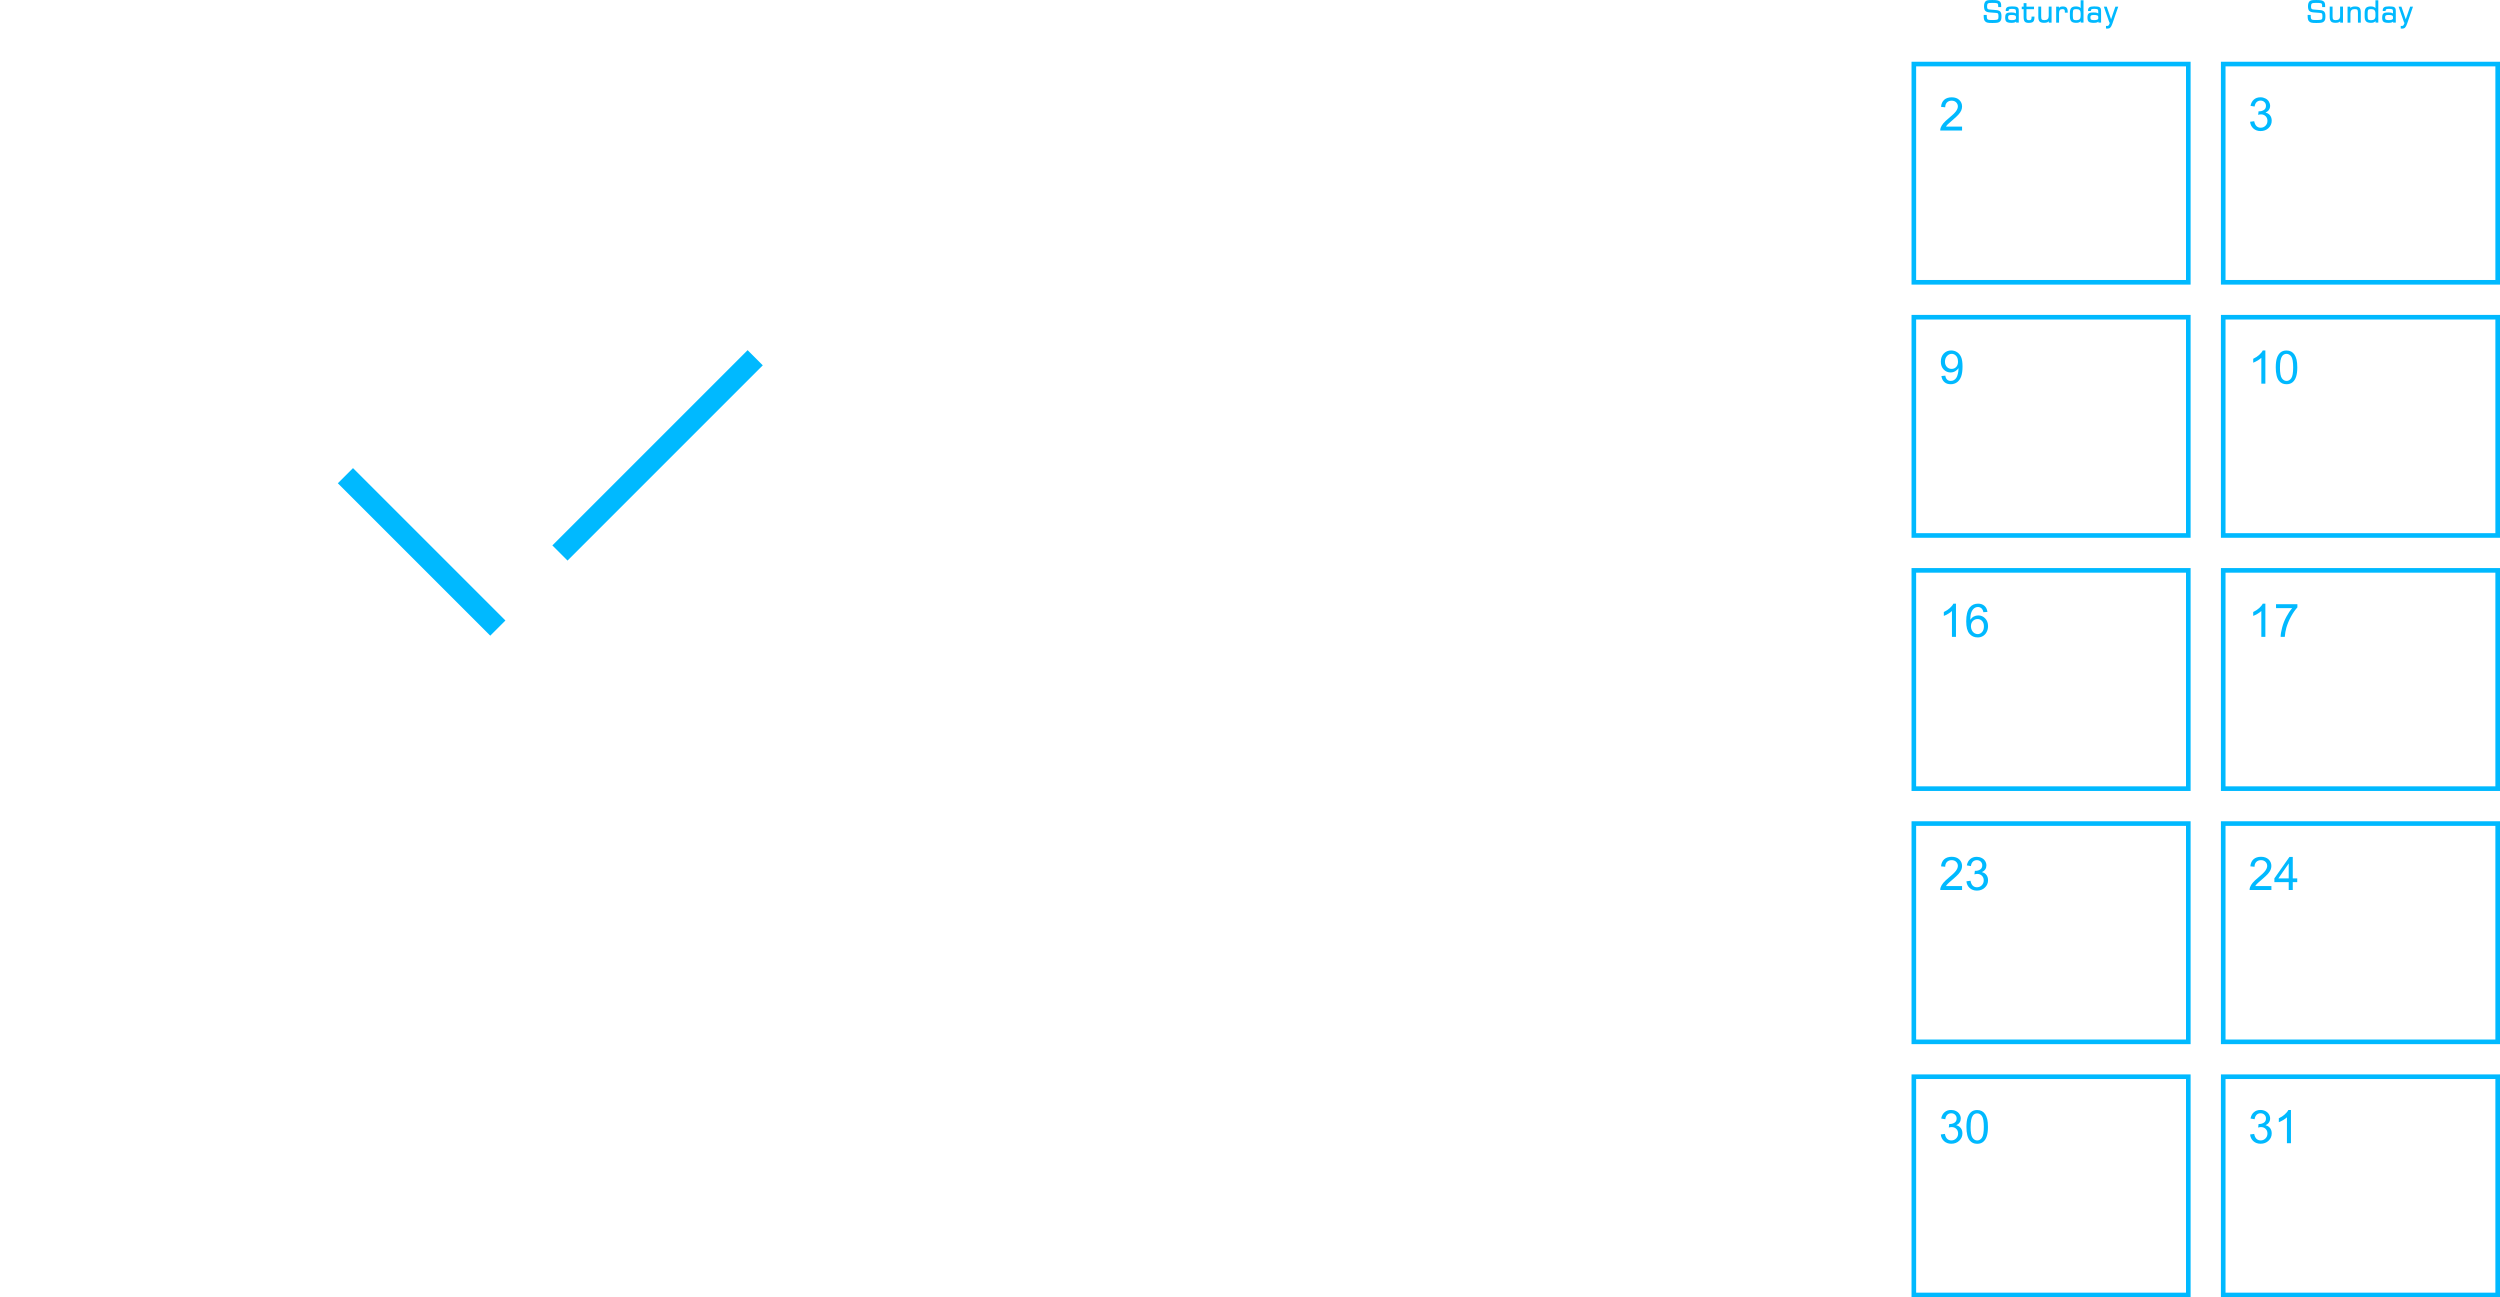 <svg width="185" height="96" viewBox="0 0 185 96" fill="none" xmlns="http://www.w3.org/2000/svg">
    <g clip-path="url(#clip0_21_53980)">
        <path d="M47.652 95.999H27V79.506H47.652V95.999ZM27.341 95.657H47.311V79.848H27.341V95.657Z" fill="white"/>
        <path d="M47.652 39.796H27V23.303H47.652V39.796ZM27.341 39.454H47.311V23.645H27.341V39.454Z" fill="white"/>
        <path d="M47.652 58.529H27V42.036H47.652V58.529ZM27.341 58.188H47.311V42.378H27.341V58.188Z" fill="white"/>
        <path d="M47.652 77.267H27V60.773H47.652V77.267ZM27.341 76.925H47.311V61.115H27.341V76.925Z" fill="white"/>
        <path d="M185 21.061H164.348V4.569H185V21.063V21.061ZM164.689 20.719H184.658V4.911H164.689V20.721V20.719Z" fill="#00B9FF"/>
        <path d="M185 39.796H164.348V23.303H185V39.796ZM164.689 39.454H184.658V23.645H164.689V39.454Z" fill="#00B9FF"/>
        <path d="M185 58.531H164.348V42.037H185V58.531ZM164.689 58.189H184.658V42.379H164.689V58.189Z" fill="#00B9FF"/>
        <path d="M185 77.267H164.348V60.773H185V77.267ZM164.689 76.925H184.658V61.115H164.689V76.925Z" fill="#00B9FF"/>
        <path d="M185 95.999H164.348V79.506H185V95.999ZM164.689 95.657H184.658V79.848H164.689V95.657Z" fill="#00B9FF"/>
        <path d="M70.543 95.999H49.891V79.506H70.543V95.999ZM50.232 95.657H70.201V79.848H50.232V95.657Z" fill="white"/>
        <path d="M70.543 39.796H49.891V23.303H70.543V39.796ZM50.232 39.454H70.201V23.645H50.232V39.454Z" fill="white"/>
        <path d="M70.543 58.529H49.891V42.036H70.543V58.529ZM50.232 58.188H70.201V42.378H50.232V58.188Z" fill="white"/>
        <path d="M70.543 77.267H49.891V60.773H70.543V77.267ZM50.232 76.925H70.201V61.115H50.232V76.925Z" fill="white"/>
        <path d="M93.433 95.999H72.781V79.506H93.433V95.999ZM73.123 95.657H93.092V79.848H73.123V95.657Z" fill="white"/>
        <path d="M93.433 39.796H72.781V23.303H93.433V39.796ZM73.123 39.454H93.092V23.645H73.123V39.454Z" fill="white"/>
        <path d="M93.433 58.531H72.781V42.037H93.433V58.531ZM73.123 58.189H93.092V42.379H73.123V58.189Z" fill="white"/>
        <path d="M93.433 77.267H72.781V60.773H93.433V77.267ZM73.123 76.925H93.092V61.115H73.123V76.925Z" fill="white"/>
        <path d="M116.328 39.796H95.676V23.303H116.328V39.796ZM96.017 39.454H115.986V23.645H96.017V39.454Z" fill="white"/>
        <path d="M116.328 58.531H95.676V42.037H116.328V58.531ZM96.017 58.189H115.986V42.379H96.017V58.189Z" fill="white"/>
        <path d="M116.328 77.267H95.676V60.773H116.328V77.267ZM96.017 76.925H115.986V61.115H96.017V76.925Z" fill="white"/>
        <path d="M116.328 95.999H95.676V79.506H116.328V95.999ZM96.017 95.657H115.986V79.848H96.017V95.657Z" fill="white"/>
        <path d="M139.214 39.796H118.562V23.303H139.214V39.796ZM118.904 39.454H138.873V23.645H118.904V39.454Z" fill="white"/>
        <path d="M139.214 21.061H118.562V4.569H139.214V21.063V21.061ZM118.904 20.719H138.873V4.911H118.904V20.721V20.719Z" fill="white"/>
        <path d="M139.214 58.531H118.562V42.037H139.214V58.531ZM118.904 58.189H138.873V42.379H118.904V58.189Z" fill="white"/>
        <path d="M139.214 77.267H118.562V60.773H139.214V77.267ZM118.904 76.925H138.873V61.115H118.904V76.925Z" fill="white"/>
        <path d="M139.214 95.999H118.562V79.506H139.214V95.999ZM118.904 95.657H138.873V79.848H118.904V95.657Z" fill="white"/>
        <path d="M162.105 39.796H141.453V23.303H162.105V39.796ZM141.794 39.454H161.764V23.645H141.794V39.454Z" fill="#00B9FF"/>
        <path d="M162.105 21.061H141.453V4.569H162.105V21.063V21.061ZM141.794 20.719H161.764V4.911H141.794V20.721V20.719Z" fill="#00B9FF"/>
        <path d="M162.105 58.531H141.453V42.037H162.105V58.531ZM141.794 58.189H161.764V42.379H141.794V58.189Z" fill="#00B9FF"/>
        <path d="M162.105 77.267H141.453V60.773H162.105V77.267ZM141.794 76.925H161.764V61.115H141.794V76.925Z" fill="#00B9FF"/>
        <path d="M162.105 95.999H141.453V79.506H162.105V95.999ZM141.794 95.657H161.764V79.848H141.794V95.657Z" fill="#00B9FF"/>
        <path d="M33.234 1.674V0.02H33.564L34.101 1.417C34.19 1.182 34.279 0.949 34.367 0.717C34.456 0.484 34.545 0.252 34.633 0.02H34.965V1.674H34.745V0.309C34.658 0.537 34.572 0.765 34.486 0.993C34.399 1.221 34.313 1.448 34.226 1.674H33.976L33.457 0.311V1.674H33.237H33.234Z" fill="white"/>
        <path d="M35.767 1.689C35.592 1.689 35.467 1.653 35.396 1.582C35.323 1.512 35.289 1.391 35.289 1.218V0.946C35.289 0.773 35.325 0.65 35.396 0.579C35.469 0.509 35.592 0.475 35.767 0.475H35.846C36.022 0.475 36.147 0.511 36.217 0.579C36.29 0.65 36.324 0.773 36.324 0.946V1.218C36.324 1.391 36.288 1.514 36.217 1.585C36.144 1.655 36.022 1.689 35.849 1.689H35.769H35.767ZM36.106 0.985C36.106 0.848 36.09 0.762 36.058 0.728C36.024 0.691 35.953 0.675 35.844 0.675H35.764C35.655 0.675 35.585 0.693 35.553 0.728C35.537 0.744 35.526 0.775 35.517 0.819C35.51 0.862 35.505 0.919 35.505 0.987V1.183C35.505 1.325 35.521 1.411 35.553 1.445C35.585 1.48 35.655 1.498 35.764 1.498H35.844C35.953 1.498 36.024 1.48 36.058 1.445C36.09 1.411 36.106 1.325 36.106 1.186V0.99V0.985Z" fill="white"/>
        <path d="M36.617 1.674V0.492H36.822V0.594C36.888 0.517 37.004 0.476 37.172 0.476C37.329 0.476 37.438 0.507 37.502 0.574C37.566 0.637 37.6 0.749 37.6 0.904V1.674H37.388V0.941C37.388 0.829 37.372 0.756 37.34 0.722C37.311 0.688 37.247 0.672 37.154 0.672C37.043 0.672 36.961 0.697 36.911 0.749C36.858 0.799 36.833 0.881 36.833 0.991V1.674H36.622H36.617Z" fill="white"/>
        <path d="M38.686 1.562C38.652 1.606 38.608 1.638 38.554 1.658C38.499 1.679 38.431 1.69 38.349 1.69C38.181 1.69 38.062 1.654 37.99 1.583C37.919 1.51 37.883 1.389 37.883 1.218V0.947C37.883 0.776 37.919 0.655 37.99 0.582C38.06 0.51 38.181 0.475 38.349 0.475C38.397 0.475 38.44 0.48 38.479 0.489C38.52 0.498 38.552 0.507 38.581 0.521C38.617 0.539 38.649 0.567 38.679 0.601V0.02H38.891V1.674H38.686V1.562ZM38.679 0.99C38.679 0.879 38.654 0.799 38.602 0.749C38.549 0.699 38.467 0.674 38.354 0.674C38.249 0.674 38.181 0.692 38.149 0.726C38.117 0.762 38.101 0.849 38.101 0.986V1.182C38.101 1.321 38.117 1.407 38.149 1.444C38.181 1.478 38.249 1.496 38.354 1.496C38.467 1.496 38.549 1.471 38.602 1.421C38.654 1.371 38.679 1.289 38.679 1.18V0.993V0.99Z" fill="white"/>
        <path d="M39.989 1.594C39.958 1.628 39.914 1.651 39.86 1.667C39.805 1.681 39.735 1.69 39.648 1.69C39.466 1.69 39.341 1.662 39.278 1.608C39.212 1.553 39.18 1.453 39.18 1.307C39.18 1.263 39.18 1.227 39.184 1.195C39.189 1.163 39.193 1.134 39.202 1.109C39.209 1.083 39.221 1.061 39.232 1.042C39.243 1.024 39.259 1.006 39.278 0.992C39.309 0.965 39.353 0.947 39.407 0.938C39.434 0.933 39.466 0.928 39.505 0.926C39.544 0.924 39.589 0.922 39.639 0.922C39.689 0.922 39.737 0.922 39.778 0.928C39.819 0.933 39.853 0.94 39.883 0.949C39.901 0.956 39.917 0.963 39.935 0.969C39.951 0.976 39.967 0.988 39.978 0.997V0.856C39.978 0.769 39.962 0.714 39.933 0.694C39.898 0.669 39.812 0.655 39.673 0.655C39.623 0.655 39.582 0.657 39.548 0.664C39.514 0.669 39.491 0.678 39.475 0.687C39.448 0.705 39.432 0.746 39.43 0.815H39.221V0.767C39.221 0.662 39.255 0.587 39.323 0.539C39.391 0.495 39.503 0.473 39.662 0.473C39.723 0.473 39.776 0.473 39.823 0.477C39.869 0.479 39.908 0.484 39.942 0.489C39.976 0.493 40.003 0.5 40.028 0.509C40.053 0.518 40.074 0.53 40.09 0.541C40.126 0.571 40.151 0.607 40.167 0.648C40.181 0.687 40.187 0.755 40.187 0.853V1.671H39.992L39.987 1.592L39.989 1.594ZM39.978 1.241C39.978 1.193 39.953 1.159 39.901 1.138C39.851 1.115 39.767 1.106 39.653 1.106C39.548 1.106 39.48 1.118 39.444 1.145C39.412 1.168 39.396 1.216 39.396 1.286C39.396 1.368 39.412 1.423 39.446 1.448C39.464 1.459 39.491 1.471 39.53 1.478C39.566 1.485 39.614 1.489 39.671 1.489C39.771 1.489 39.846 1.478 39.898 1.457C39.951 1.434 39.978 1.405 39.978 1.364V1.243V1.241Z" fill="white"/>
        <path d="M40.387 0.491H40.603L40.926 1.426C40.978 1.271 41.033 1.116 41.085 0.958C41.14 0.801 41.192 0.646 41.247 0.491H41.458L41.019 1.761C40.971 1.897 40.921 1.991 40.869 2.041C40.817 2.093 40.746 2.118 40.66 2.118C40.646 2.118 40.63 2.118 40.614 2.116C40.596 2.116 40.575 2.112 40.55 2.107V1.918C40.562 1.918 40.573 1.92 40.585 1.92C40.596 1.92 40.61 1.92 40.626 1.92C40.671 1.92 40.708 1.911 40.73 1.891C40.758 1.868 40.782 1.827 40.805 1.763L40.837 1.674H40.803L40.391 0.491H40.387Z" fill="white"/>
        <path d="M55.844 0.234V0.02H57.09V0.234H56.576V1.674H56.356V0.234H55.844Z" fill="white"/>
        <path d="M57.92 0.491V1.674H57.715V1.571C57.681 1.612 57.636 1.642 57.577 1.66C57.52 1.678 57.447 1.687 57.363 1.687C57.208 1.687 57.099 1.655 57.035 1.589C56.972 1.523 56.938 1.412 56.938 1.257V0.486H57.149V1.22C57.149 1.332 57.165 1.405 57.197 1.439C57.229 1.473 57.29 1.489 57.386 1.489C57.497 1.489 57.577 1.464 57.629 1.414C57.679 1.364 57.706 1.282 57.706 1.172V0.489H57.92V0.491Z" fill="white"/>
        <path d="M58.696 1.69C58.521 1.69 58.396 1.654 58.326 1.583C58.253 1.513 58.219 1.392 58.219 1.219V0.947C58.219 0.774 58.255 0.651 58.326 0.58C58.398 0.51 58.521 0.476 58.696 0.476H58.776C58.951 0.476 59.076 0.512 59.147 0.58C59.22 0.651 59.254 0.774 59.254 0.947V1.141H58.435C58.435 1.141 58.435 1.162 58.435 1.173V1.216C58.435 1.328 58.451 1.403 58.485 1.44C58.519 1.476 58.59 1.492 58.696 1.492H58.776C58.872 1.492 58.938 1.478 58.974 1.453C59.008 1.426 59.029 1.374 59.035 1.294H59.254C59.245 1.44 59.201 1.542 59.124 1.601C59.051 1.658 58.935 1.688 58.776 1.688H58.696V1.69ZM58.435 0.95H59.035V0.927C59.035 0.824 59.019 0.758 58.985 0.724C58.951 0.69 58.881 0.674 58.774 0.674H58.694C58.59 0.674 58.519 0.692 58.485 0.724C58.453 0.756 58.437 0.824 58.437 0.927V0.95H58.435Z" fill="white"/>
        <path d="M59.508 1.291H59.722V1.337C59.722 1.399 59.74 1.442 59.776 1.465C59.815 1.487 59.899 1.501 60.026 1.501C60.167 1.501 60.252 1.49 60.283 1.465C60.311 1.442 60.327 1.396 60.327 1.328C60.327 1.26 60.315 1.214 60.29 1.196C60.279 1.187 60.256 1.178 60.224 1.171C60.193 1.164 60.149 1.159 60.097 1.155C60.077 1.155 60.051 1.152 60.024 1.15C59.997 1.15 59.965 1.15 59.929 1.148C59.774 1.143 59.681 1.132 59.649 1.114C59.601 1.089 59.567 1.052 59.547 1.007C59.526 0.961 59.517 0.899 59.517 0.82C59.517 0.685 59.551 0.594 59.621 0.546C59.69 0.498 59.835 0.476 60.056 0.476C60.231 0.476 60.349 0.498 60.413 0.544C60.481 0.592 60.516 0.678 60.516 0.808H60.304V0.776C60.304 0.733 60.286 0.706 60.252 0.692C60.213 0.674 60.129 0.665 60.001 0.665C59.881 0.665 59.806 0.676 59.772 0.697C59.744 0.715 59.728 0.756 59.728 0.822C59.728 0.863 59.731 0.89 59.738 0.909C59.742 0.922 59.751 0.934 59.763 0.938C59.779 0.945 59.803 0.952 59.838 0.959C59.874 0.963 59.919 0.968 59.976 0.968C59.983 0.968 59.99 0.968 59.995 0.968C60.001 0.968 60.006 0.968 60.011 0.968H60.031C60.031 0.968 60.042 0.968 60.047 0.968C60.142 0.972 60.218 0.977 60.272 0.984C60.327 0.991 60.368 1 60.393 1.011C60.418 1.023 60.443 1.039 60.463 1.059C60.484 1.077 60.5 1.098 60.511 1.121C60.52 1.143 60.529 1.173 60.536 1.205C60.543 1.237 60.545 1.276 60.545 1.319C60.545 1.362 60.543 1.401 60.536 1.433C60.529 1.467 60.522 1.494 60.511 1.517C60.5 1.54 60.484 1.563 60.463 1.583C60.443 1.604 60.418 1.624 60.39 1.64C60.363 1.656 60.322 1.668 60.263 1.677C60.204 1.686 60.127 1.688 60.026 1.688C59.819 1.688 59.681 1.663 59.612 1.613C59.542 1.563 59.508 1.472 59.508 1.342V1.291Z" fill="white"/>
        <path d="M61.631 1.562C61.597 1.606 61.554 1.638 61.499 1.658C61.445 1.679 61.376 1.69 61.294 1.69C61.126 1.69 61.008 1.654 60.935 1.583C60.864 1.51 60.828 1.389 60.828 1.218V0.947C60.828 0.776 60.864 0.655 60.935 0.582C61.006 0.51 61.126 0.475 61.294 0.475C61.342 0.475 61.385 0.48 61.424 0.489C61.465 0.498 61.497 0.507 61.526 0.521C61.563 0.539 61.595 0.567 61.624 0.601V0.02H61.836V1.674H61.631V1.562ZM61.624 0.99C61.624 0.879 61.599 0.799 61.547 0.749C61.495 0.699 61.413 0.674 61.299 0.674C61.194 0.674 61.126 0.692 61.094 0.726C61.062 0.762 61.047 0.849 61.047 0.986V1.182C61.047 1.321 61.062 1.407 61.094 1.444C61.126 1.478 61.194 1.496 61.299 1.496C61.413 1.496 61.495 1.471 61.547 1.421C61.599 1.371 61.624 1.289 61.624 1.18V0.993V0.99Z" fill="white"/>
        <path d="M62.935 1.594C62.903 1.628 62.86 1.651 62.805 1.667C62.751 1.681 62.68 1.69 62.594 1.69C62.412 1.69 62.286 1.662 62.223 1.608C62.157 1.553 62.125 1.453 62.125 1.307C62.125 1.263 62.125 1.227 62.13 1.195C62.134 1.163 62.139 1.134 62.148 1.109C62.155 1.083 62.166 1.061 62.177 1.042C62.189 1.024 62.205 1.006 62.223 0.992C62.255 0.965 62.298 0.947 62.352 0.938C62.38 0.933 62.412 0.928 62.45 0.926C62.489 0.924 62.534 0.922 62.584 0.922C62.635 0.922 62.682 0.922 62.723 0.928C62.764 0.933 62.798 0.94 62.828 0.949C62.846 0.956 62.862 0.963 62.88 0.969C62.896 0.976 62.912 0.988 62.923 0.997V0.856C62.923 0.769 62.907 0.714 62.878 0.694C62.844 0.669 62.757 0.655 62.619 0.655C62.569 0.655 62.528 0.657 62.493 0.664C62.459 0.669 62.437 0.678 62.421 0.687C62.393 0.705 62.377 0.746 62.375 0.815H62.166V0.767C62.166 0.662 62.2 0.587 62.268 0.539C62.337 0.495 62.448 0.473 62.607 0.473C62.669 0.473 62.721 0.473 62.769 0.477C62.814 0.479 62.853 0.484 62.887 0.489C62.921 0.493 62.948 0.5 62.974 0.509C62.998 0.518 63.019 0.53 63.035 0.541C63.071 0.571 63.096 0.607 63.112 0.648C63.126 0.687 63.133 0.755 63.133 0.853V1.671H62.937L62.932 1.592L62.935 1.594ZM62.923 1.241C62.923 1.193 62.898 1.159 62.846 1.138C62.796 1.115 62.712 1.106 62.598 1.106C62.493 1.106 62.425 1.118 62.389 1.145C62.357 1.168 62.341 1.216 62.341 1.286C62.341 1.368 62.357 1.423 62.391 1.448C62.409 1.459 62.437 1.471 62.475 1.478C62.512 1.485 62.559 1.489 62.616 1.489C62.716 1.489 62.791 1.478 62.844 1.457C62.896 1.434 62.923 1.405 62.923 1.364V1.243V1.241Z" fill="white"/>
        <path d="M63.328 0.491H63.544L63.867 1.426C63.919 1.271 63.974 1.116 64.029 0.958C64.083 0.801 64.136 0.646 64.19 0.491H64.402L63.963 1.761C63.915 1.897 63.865 1.991 63.813 2.041C63.76 2.093 63.69 2.118 63.603 2.118C63.59 2.118 63.574 2.118 63.556 2.116C63.537 2.116 63.517 2.112 63.492 2.107V1.918C63.503 1.918 63.515 1.92 63.526 1.92C63.537 1.92 63.551 1.92 63.567 1.92C63.612 1.92 63.649 1.911 63.672 1.891C63.699 1.868 63.724 1.827 63.747 1.763L63.779 1.674H63.744L63.333 0.491H63.328Z" fill="white"/>
        <path d="M76.883 0.02H77.11L77.463 1.353C77.522 1.129 77.581 0.908 77.64 0.685C77.699 0.462 77.759 0.241 77.818 0.02H78.102L78.459 1.353C78.516 1.132 78.575 0.908 78.634 0.685C78.694 0.462 78.753 0.241 78.809 0.02H79.039L78.589 1.674H78.329L77.961 0.316C77.902 0.541 77.841 0.767 77.779 0.995C77.718 1.223 77.659 1.448 77.599 1.674H77.331L76.887 0.02H76.883Z" fill="white"/>
        <path d="M79.628 1.689C79.451 1.689 79.328 1.653 79.255 1.582C79.185 1.512 79.148 1.391 79.148 1.218V0.946C79.148 0.773 79.185 0.65 79.255 0.579C79.328 0.509 79.451 0.475 79.626 0.475H79.706C79.881 0.475 80.006 0.511 80.079 0.579C80.149 0.65 80.186 0.773 80.186 0.946V1.14H79.367C79.367 1.14 79.367 1.161 79.367 1.172V1.215C79.367 1.327 79.383 1.402 79.417 1.439C79.451 1.475 79.522 1.491 79.628 1.491H79.708C79.803 1.491 79.87 1.477 79.908 1.452C79.942 1.425 79.963 1.373 79.97 1.293H80.188C80.179 1.439 80.136 1.541 80.058 1.6C79.986 1.657 79.87 1.687 79.71 1.687H79.631L79.628 1.689ZM79.367 0.949H79.967V0.926C79.967 0.823 79.951 0.757 79.917 0.723C79.883 0.689 79.813 0.673 79.706 0.673H79.626C79.519 0.673 79.451 0.691 79.417 0.723C79.385 0.755 79.369 0.823 79.369 0.926V0.949H79.367Z" fill="white"/>
        <path d="M81.237 1.562C81.202 1.606 81.159 1.638 81.105 1.658C81.05 1.679 80.982 1.69 80.9 1.69C80.732 1.69 80.611 1.654 80.54 1.583C80.47 1.51 80.434 1.389 80.434 1.218V0.947C80.434 0.776 80.47 0.655 80.54 0.582C80.611 0.51 80.732 0.475 80.9 0.475C80.945 0.475 80.989 0.48 81.03 0.489C81.07 0.498 81.105 0.507 81.132 0.521C81.168 0.539 81.2 0.567 81.232 0.601V0.02H81.444V1.674H81.239V1.562H81.237ZM81.232 0.99C81.232 0.879 81.205 0.799 81.155 0.749C81.102 0.699 81.02 0.674 80.907 0.674C80.802 0.674 80.734 0.692 80.702 0.726C80.67 0.762 80.654 0.849 80.654 0.986V1.182C80.654 1.321 80.67 1.407 80.702 1.444C80.734 1.478 80.802 1.496 80.907 1.496C81.02 1.496 81.102 1.471 81.155 1.421C81.207 1.371 81.232 1.289 81.232 1.18V0.993V0.99Z" fill="white"/>
        <path d="M81.785 1.674V0.492H81.99V0.594C82.056 0.517 82.174 0.476 82.34 0.476C82.497 0.476 82.606 0.507 82.67 0.574C82.734 0.637 82.766 0.749 82.766 0.904V1.674H82.554V0.941C82.554 0.829 82.538 0.756 82.506 0.722C82.477 0.688 82.413 0.672 82.32 0.672C82.208 0.672 82.126 0.697 82.076 0.749C82.024 0.799 81.999 0.881 81.999 0.991V1.674H81.787H81.785Z" fill="white"/>
        <path d="M83.532 1.689C83.357 1.689 83.232 1.653 83.162 1.582C83.089 1.512 83.055 1.391 83.055 1.218V0.946C83.055 0.773 83.091 0.65 83.162 0.579C83.234 0.509 83.357 0.475 83.532 0.475H83.612C83.787 0.475 83.912 0.511 83.983 0.579C84.056 0.65 84.09 0.773 84.09 0.946V1.14H83.271C83.271 1.14 83.271 1.161 83.271 1.172V1.215C83.271 1.327 83.287 1.402 83.321 1.439C83.355 1.475 83.425 1.491 83.532 1.491H83.612C83.707 1.491 83.773 1.477 83.81 1.452C83.844 1.425 83.865 1.373 83.871 1.293H84.09C84.081 1.439 84.037 1.541 83.96 1.6C83.887 1.657 83.771 1.687 83.612 1.687H83.532V1.689ZM83.271 0.949H83.871V0.926C83.871 0.823 83.855 0.757 83.821 0.723C83.787 0.689 83.717 0.673 83.61 0.673H83.53C83.425 0.673 83.355 0.691 83.321 0.723C83.289 0.755 83.273 0.823 83.273 0.926V0.949H83.271Z" fill="white"/>
        <path d="M84.344 1.291H84.558V1.336C84.558 1.398 84.576 1.441 84.612 1.464C84.651 1.486 84.735 1.5 84.862 1.5C85.003 1.5 85.088 1.489 85.119 1.464C85.147 1.441 85.163 1.395 85.163 1.327C85.163 1.259 85.151 1.213 85.126 1.195C85.115 1.186 85.092 1.177 85.06 1.17C85.028 1.163 84.985 1.158 84.933 1.154C84.912 1.154 84.887 1.151 84.86 1.149C84.833 1.149 84.801 1.149 84.765 1.147C84.61 1.142 84.517 1.131 84.485 1.113C84.437 1.088 84.403 1.051 84.382 1.006C84.362 0.96 84.353 0.899 84.353 0.819C84.353 0.684 84.387 0.593 84.457 0.545C84.526 0.497 84.671 0.475 84.892 0.475C85.067 0.475 85.185 0.497 85.249 0.543C85.317 0.591 85.351 0.677 85.351 0.807H85.14V0.775C85.14 0.732 85.122 0.705 85.088 0.691C85.049 0.673 84.965 0.664 84.837 0.664C84.717 0.664 84.642 0.675 84.608 0.696C84.58 0.714 84.564 0.755 84.564 0.821C84.564 0.862 84.567 0.889 84.573 0.908C84.578 0.921 84.587 0.933 84.599 0.937C84.614 0.944 84.639 0.951 84.674 0.958C84.71 0.962 84.755 0.967 84.812 0.967C84.819 0.967 84.826 0.967 84.831 0.967C84.837 0.967 84.842 0.967 84.847 0.967H84.867C84.867 0.967 84.878 0.967 84.883 0.967C84.978 0.971 85.053 0.976 85.108 0.983C85.163 0.99 85.204 0.999 85.229 1.01C85.254 1.022 85.279 1.038 85.299 1.058C85.32 1.076 85.335 1.097 85.347 1.12C85.356 1.142 85.365 1.172 85.372 1.204C85.379 1.236 85.381 1.275 85.381 1.318C85.381 1.361 85.379 1.4 85.372 1.432C85.365 1.466 85.358 1.493 85.347 1.516C85.335 1.539 85.32 1.562 85.299 1.582C85.279 1.603 85.254 1.623 85.226 1.639C85.199 1.655 85.158 1.667 85.099 1.676C85.04 1.685 84.963 1.687 84.862 1.687C84.655 1.687 84.517 1.662 84.448 1.612C84.378 1.562 84.344 1.471 84.344 1.341V1.291Z" fill="white"/>
        <path d="M86.467 1.562C86.433 1.606 86.39 1.638 86.335 1.658C86.281 1.679 86.212 1.69 86.13 1.69C85.962 1.69 85.844 1.654 85.771 1.583C85.701 1.51 85.664 1.389 85.664 1.218V0.947C85.664 0.776 85.701 0.655 85.771 0.582C85.841 0.51 85.962 0.475 86.13 0.475C86.178 0.475 86.221 0.48 86.26 0.489C86.301 0.498 86.333 0.507 86.362 0.521C86.399 0.539 86.431 0.567 86.46 0.601V0.02H86.672V1.674H86.467V1.562ZM86.46 0.99C86.46 0.879 86.435 0.799 86.383 0.749C86.331 0.699 86.249 0.674 86.135 0.674C86.03 0.674 85.962 0.692 85.93 0.726C85.898 0.762 85.882 0.849 85.882 0.986V1.182C85.882 1.321 85.898 1.407 85.93 1.444C85.962 1.478 86.03 1.496 86.135 1.496C86.249 1.496 86.331 1.471 86.383 1.421C86.435 1.371 86.46 1.289 86.46 1.18V0.993V0.99Z" fill="white"/>
        <path d="M87.771 1.594C87.739 1.628 87.696 1.651 87.641 1.667C87.587 1.681 87.516 1.69 87.43 1.69C87.248 1.69 87.122 1.662 87.059 1.608C86.993 1.553 86.961 1.453 86.961 1.307C86.961 1.263 86.961 1.227 86.966 1.195C86.97 1.163 86.975 1.134 86.984 1.109C86.99 1.083 87.002 1.061 87.013 1.042C87.025 1.024 87.041 1.006 87.059 0.992C87.091 0.965 87.134 0.947 87.188 0.938C87.216 0.933 87.248 0.928 87.286 0.926C87.325 0.924 87.37 0.922 87.42 0.922C87.471 0.922 87.518 0.922 87.559 0.928C87.6 0.933 87.634 0.94 87.664 0.949C87.682 0.956 87.698 0.963 87.716 0.969C87.732 0.976 87.748 0.988 87.759 0.997V0.856C87.759 0.769 87.743 0.714 87.714 0.694C87.68 0.669 87.593 0.655 87.454 0.655C87.404 0.655 87.364 0.657 87.329 0.664C87.295 0.669 87.273 0.678 87.257 0.687C87.229 0.705 87.213 0.746 87.211 0.815H87.002V0.767C87.002 0.662 87.036 0.587 87.104 0.539C87.172 0.495 87.284 0.473 87.443 0.473C87.505 0.473 87.557 0.473 87.605 0.477C87.65 0.479 87.689 0.484 87.723 0.489C87.757 0.493 87.784 0.5 87.809 0.509C87.834 0.518 87.855 0.53 87.871 0.541C87.907 0.571 87.932 0.607 87.948 0.648C87.962 0.687 87.969 0.755 87.969 0.853V1.671H87.773L87.768 1.592L87.771 1.594ZM87.759 1.241C87.759 1.193 87.734 1.159 87.682 1.138C87.632 1.115 87.548 1.106 87.434 1.106C87.329 1.106 87.261 1.118 87.225 1.145C87.193 1.168 87.177 1.216 87.177 1.286C87.177 1.368 87.193 1.423 87.227 1.448C87.245 1.459 87.273 1.471 87.311 1.478C87.348 1.485 87.395 1.489 87.452 1.489C87.552 1.489 87.627 1.478 87.68 1.457C87.732 1.434 87.759 1.405 87.759 1.364V1.243V1.241Z" fill="white"/>
        <path d="M88.164 0.491H88.38L88.703 1.426C88.755 1.271 88.81 1.116 88.865 0.958C88.919 0.801 88.972 0.646 89.026 0.491H89.238L88.799 1.761C88.751 1.897 88.701 1.991 88.649 2.041C88.596 2.093 88.526 2.118 88.439 2.118C88.426 2.118 88.41 2.118 88.391 2.116C88.373 2.116 88.353 2.112 88.328 2.107V1.918C88.339 1.918 88.351 1.92 88.362 1.92C88.373 1.92 88.387 1.92 88.403 1.92C88.448 1.92 88.485 1.911 88.507 1.891C88.535 1.868 88.56 1.827 88.583 1.763L88.615 1.674H88.58L88.169 0.491H88.164Z" fill="white"/>
        <path d="M100.938 0.234V0.02H102.184V0.234H101.67V1.674H101.449V0.234H100.938Z" fill="white"/>
        <path d="M102.324 1.674V0.02H102.529V0.594C102.595 0.516 102.713 0.475 102.879 0.475C103.036 0.475 103.145 0.507 103.209 0.573C103.273 0.637 103.305 0.749 103.305 0.904V1.674H103.093V0.94C103.093 0.829 103.077 0.756 103.045 0.721C103.016 0.687 102.952 0.671 102.859 0.671C102.747 0.671 102.665 0.696 102.615 0.749C102.563 0.799 102.538 0.881 102.538 0.99V1.674H102.326H102.324Z" fill="white"/>
        <path d="M104.608 0.491V1.674H104.403V1.571C104.369 1.612 104.323 1.642 104.264 1.66C104.207 1.678 104.135 1.687 104.05 1.687C103.896 1.687 103.787 1.655 103.723 1.589C103.659 1.523 103.625 1.412 103.625 1.257V0.486H103.837V1.22C103.837 1.332 103.852 1.405 103.884 1.439C103.916 1.473 103.978 1.489 104.073 1.489C104.185 1.489 104.264 1.464 104.317 1.414C104.367 1.364 104.394 1.282 104.394 1.172V0.489H104.608V0.491Z" fill="white"/>
        <path d="M104.941 1.674V0.491H105.148V0.587C105.178 0.548 105.214 0.519 105.262 0.503C105.31 0.484 105.367 0.478 105.437 0.478C105.501 0.478 105.558 0.487 105.603 0.503C105.651 0.519 105.688 0.544 105.713 0.576C105.767 0.639 105.794 0.751 105.794 0.906V0.938H105.583V0.883C105.583 0.799 105.569 0.742 105.544 0.715C105.517 0.687 105.469 0.674 105.396 0.674C105.353 0.674 105.317 0.68 105.285 0.692C105.255 0.703 105.228 0.721 105.21 0.749C105.192 0.776 105.176 0.808 105.167 0.847C105.157 0.888 105.153 0.936 105.153 0.993V1.676H104.941V1.674Z" fill="white"/>
        <path d="M105.971 1.291H106.185V1.337C106.185 1.399 106.203 1.442 106.239 1.465C106.278 1.487 106.362 1.501 106.49 1.501C106.631 1.501 106.715 1.49 106.747 1.465C106.774 1.442 106.79 1.396 106.79 1.328C106.79 1.26 106.779 1.214 106.754 1.196C106.742 1.187 106.719 1.178 106.688 1.171C106.656 1.164 106.612 1.159 106.56 1.155C106.54 1.155 106.515 1.152 106.487 1.15C106.46 1.15 106.428 1.15 106.394 1.148C106.239 1.143 106.146 1.132 106.112 1.114C106.064 1.089 106.03 1.052 106.01 1.007C105.991 0.961 105.98 0.899 105.98 0.82C105.98 0.685 106.014 0.594 106.085 0.546C106.151 0.498 106.296 0.476 106.519 0.476C106.694 0.476 106.813 0.498 106.876 0.544C106.942 0.592 106.976 0.678 106.976 0.808H106.765V0.776C106.765 0.733 106.747 0.706 106.713 0.692C106.674 0.674 106.59 0.665 106.462 0.665C106.342 0.665 106.267 0.676 106.233 0.697C106.205 0.715 106.189 0.756 106.189 0.822C106.189 0.863 106.192 0.89 106.198 0.909C106.203 0.922 106.212 0.934 106.224 0.938C106.237 0.945 106.264 0.952 106.299 0.959C106.335 0.963 106.38 0.968 106.437 0.968C106.444 0.968 106.449 0.968 106.456 0.968C106.46 0.968 106.467 0.968 106.471 0.968H106.492C106.492 0.968 106.503 0.968 106.508 0.968C106.603 0.972 106.678 0.977 106.733 0.984C106.788 0.991 106.829 1 106.854 1.011C106.881 1.023 106.904 1.039 106.924 1.059C106.945 1.077 106.961 1.098 106.972 1.121C106.983 1.143 106.99 1.173 106.997 1.205C107.004 1.237 107.006 1.276 107.006 1.319C107.006 1.362 107.004 1.401 106.997 1.433C106.99 1.467 106.983 1.494 106.972 1.517C106.961 1.54 106.945 1.563 106.924 1.583C106.904 1.604 106.879 1.624 106.851 1.64C106.824 1.656 106.783 1.668 106.724 1.677C106.667 1.686 106.587 1.688 106.487 1.688C106.28 1.688 106.142 1.663 106.073 1.613C106.003 1.563 105.969 1.472 105.969 1.342V1.291H105.971Z" fill="white"/>
        <path d="M108.092 1.562C108.058 1.606 108.015 1.638 107.96 1.658C107.906 1.679 107.837 1.69 107.755 1.69C107.587 1.69 107.466 1.654 107.396 1.583C107.325 1.51 107.289 1.389 107.289 1.218V0.947C107.289 0.776 107.325 0.655 107.396 0.582C107.466 0.51 107.587 0.475 107.755 0.475C107.801 0.475 107.844 0.48 107.885 0.489C107.926 0.498 107.96 0.507 107.987 0.521C108.024 0.539 108.056 0.567 108.087 0.601V0.02H108.299V1.674H108.094V1.562H108.092ZM108.087 0.99C108.087 0.879 108.06 0.799 108.01 0.749C107.958 0.699 107.876 0.674 107.762 0.674C107.658 0.674 107.589 0.692 107.557 0.726C107.526 0.762 107.51 0.849 107.51 0.986V1.182C107.51 1.321 107.526 1.407 107.557 1.444C107.589 1.478 107.658 1.496 107.762 1.496C107.876 1.496 107.958 1.471 108.01 1.421C108.062 1.371 108.087 1.289 108.087 1.18V0.993V0.99Z" fill="white"/>
        <path d="M109.396 1.594C109.364 1.628 109.321 1.651 109.266 1.667C109.211 1.681 109.141 1.69 109.057 1.69C108.875 1.69 108.75 1.662 108.684 1.608C108.618 1.553 108.586 1.453 108.586 1.307C108.586 1.263 108.586 1.227 108.593 1.195C108.597 1.163 108.602 1.134 108.609 1.109C108.618 1.083 108.627 1.061 108.638 1.042C108.65 1.024 108.666 1.006 108.684 0.992C108.716 0.965 108.759 0.947 108.813 0.938C108.841 0.933 108.873 0.928 108.911 0.926C108.95 0.924 108.995 0.922 109.045 0.922C109.095 0.922 109.143 0.922 109.184 0.928C109.225 0.933 109.259 0.94 109.289 0.949C109.307 0.956 109.323 0.963 109.341 0.969C109.357 0.976 109.373 0.988 109.384 0.997V0.856C109.384 0.769 109.368 0.714 109.339 0.694C109.305 0.669 109.218 0.655 109.08 0.655C109.03 0.655 108.989 0.657 108.954 0.664C108.92 0.669 108.898 0.678 108.882 0.687C108.854 0.705 108.838 0.746 108.836 0.815H108.627V0.767C108.627 0.662 108.661 0.587 108.729 0.539C108.795 0.495 108.909 0.473 109.068 0.473C109.13 0.473 109.182 0.473 109.23 0.477C109.277 0.479 109.316 0.484 109.348 0.489C109.382 0.493 109.412 0.5 109.434 0.509C109.459 0.518 109.48 0.53 109.496 0.541C109.532 0.571 109.557 0.607 109.573 0.648C109.587 0.687 109.594 0.755 109.594 0.853V1.671H109.398L109.393 1.592L109.396 1.594ZM109.384 1.241C109.384 1.193 109.359 1.159 109.307 1.138C109.255 1.115 109.173 1.106 109.059 1.106C108.954 1.106 108.886 1.118 108.85 1.145C108.818 1.168 108.802 1.216 108.802 1.286C108.802 1.368 108.818 1.423 108.852 1.448C108.87 1.459 108.898 1.471 108.936 1.478C108.973 1.485 109.02 1.489 109.077 1.489C109.177 1.489 109.252 1.478 109.305 1.457C109.357 1.434 109.384 1.405 109.384 1.364V1.243V1.241Z" fill="white"/>
        <path d="M109.793 0.491H110.009L110.332 1.426C110.384 1.271 110.437 1.116 110.493 0.958C110.548 0.801 110.6 0.646 110.655 0.491H110.867L110.427 1.761C110.38 1.897 110.33 1.991 110.277 2.041C110.225 2.093 110.155 2.118 110.068 2.118C110.054 2.118 110.039 2.118 110.02 2.116C110.002 2.116 109.982 2.112 109.957 2.107V1.918C109.968 1.918 109.979 1.92 109.991 1.92C110.002 1.92 110.016 1.92 110.032 1.92C110.077 1.92 110.114 1.911 110.136 1.891C110.164 1.868 110.189 1.827 110.211 1.763L110.243 1.674H110.209L109.797 0.491H109.793Z" fill="white"/>
        <path d="M125.68 1.674V0.02H126.728V0.234H125.9V0.717H126.703V0.924H125.9V1.674H125.68Z" fill="white"/>
        <path d="M127.004 1.674V0.491H127.211V0.587C127.24 0.548 127.277 0.519 127.325 0.503C127.372 0.484 127.429 0.478 127.5 0.478C127.563 0.478 127.62 0.487 127.666 0.503C127.714 0.519 127.75 0.544 127.775 0.576C127.83 0.639 127.857 0.751 127.857 0.906V0.938H127.645V0.883C127.645 0.799 127.632 0.742 127.607 0.715C127.579 0.687 127.532 0.674 127.459 0.674C127.416 0.674 127.379 0.68 127.347 0.692C127.318 0.703 127.291 0.721 127.272 0.749C127.254 0.776 127.238 0.808 127.229 0.847C127.22 0.888 127.215 0.936 127.215 0.993V1.676H127.004V1.674Z" fill="white"/>
        <path d="M128.062 0.252V0.02H128.272V0.254H128.062V0.252ZM128.062 1.674V0.491H128.272V1.674H128.062Z" fill="white"/>
        <path d="M129.358 1.562C129.324 1.606 129.281 1.638 129.226 1.658C129.171 1.679 129.103 1.69 129.021 1.69C128.853 1.69 128.735 1.654 128.662 1.583C128.591 1.51 128.555 1.389 128.555 1.218V0.947C128.555 0.776 128.591 0.655 128.662 0.582C128.732 0.51 128.853 0.475 129.021 0.475C129.069 0.475 129.112 0.48 129.151 0.489C129.19 0.498 129.224 0.507 129.253 0.521C129.29 0.539 129.322 0.567 129.351 0.601V0.02H129.563V1.674H129.358V1.562ZM129.351 0.99C129.351 0.879 129.326 0.799 129.274 0.749C129.221 0.699 129.14 0.674 129.026 0.674C128.921 0.674 128.853 0.692 128.821 0.726C128.789 0.762 128.773 0.849 128.773 0.986V1.182C128.773 1.321 128.789 1.407 128.821 1.444C128.853 1.478 128.921 1.496 129.026 1.496C129.14 1.496 129.221 1.471 129.274 1.421C129.326 1.371 129.351 1.289 129.351 1.18V0.993V0.99Z" fill="white"/>
        <path d="M130.661 1.594C130.63 1.628 130.586 1.651 130.532 1.667C130.477 1.681 130.407 1.69 130.32 1.69C130.138 1.69 130.013 1.662 129.949 1.608C129.883 1.553 129.852 1.453 129.852 1.307C129.852 1.263 129.852 1.227 129.856 1.195C129.861 1.163 129.865 1.134 129.874 1.109C129.881 1.083 129.893 1.061 129.904 1.042C129.915 1.024 129.931 1.006 129.949 0.992C129.981 0.965 130.024 0.947 130.079 0.938C130.106 0.933 130.138 0.928 130.177 0.926C130.216 0.924 130.261 0.922 130.311 0.922C130.361 0.922 130.409 0.922 130.45 0.928C130.491 0.933 130.525 0.94 130.554 0.949C130.573 0.956 130.589 0.963 130.607 0.969C130.623 0.976 130.639 0.988 130.65 0.997V0.856C130.65 0.769 130.634 0.714 130.604 0.694C130.57 0.669 130.484 0.655 130.345 0.655C130.295 0.655 130.254 0.657 130.22 0.664C130.186 0.669 130.163 0.678 130.147 0.687C130.12 0.705 130.104 0.746 130.102 0.815H129.893V0.767C129.893 0.662 129.927 0.587 129.995 0.539C130.063 0.495 130.175 0.473 130.334 0.473C130.395 0.473 130.448 0.473 130.495 0.477C130.541 0.479 130.579 0.484 130.614 0.489C130.648 0.493 130.675 0.5 130.7 0.509C130.725 0.518 130.746 0.53 130.761 0.541C130.798 0.571 130.823 0.607 130.839 0.648C130.852 0.687 130.859 0.755 130.859 0.853V1.671H130.664L130.659 1.592L130.661 1.594ZM130.65 1.241C130.65 1.193 130.625 1.159 130.573 1.138C130.523 1.115 130.438 1.106 130.325 1.106C130.22 1.106 130.152 1.118 130.115 1.145C130.084 1.168 130.07 1.216 130.07 1.286C130.07 1.368 130.086 1.423 130.12 1.448C130.138 1.459 130.165 1.471 130.204 1.478C130.241 1.485 130.288 1.489 130.345 1.489C130.445 1.489 130.52 1.478 130.573 1.457C130.625 1.434 130.652 1.405 130.652 1.364V1.243L130.65 1.241Z" fill="white"/>
        <path d="M131.055 0.491H131.271L131.594 1.426C131.646 1.271 131.701 1.116 131.755 0.958C131.81 0.801 131.862 0.646 131.917 0.491H132.128L131.689 1.761C131.642 1.897 131.592 1.991 131.539 2.041C131.487 2.093 131.416 2.118 131.33 2.118C131.316 2.118 131.3 2.118 131.282 2.116C131.264 2.114 131.243 2.112 131.218 2.107V1.918C131.23 1.918 131.241 1.92 131.253 1.92C131.264 1.92 131.278 1.92 131.294 1.92C131.339 1.92 131.375 1.911 131.398 1.891C131.425 1.868 131.45 1.827 131.473 1.763L131.505 1.674H131.471L131.059 0.491H131.055Z" fill="white"/>
        <path d="M146.798 1.105H147.02V1.157C147.02 1.205 147.02 1.246 147.027 1.28C147.032 1.315 147.036 1.342 147.041 1.363C147.055 1.401 147.075 1.429 147.102 1.447C147.116 1.454 147.13 1.458 147.15 1.463C147.168 1.467 147.191 1.472 147.214 1.474C147.241 1.476 147.284 1.479 147.339 1.481C147.393 1.481 147.464 1.481 147.546 1.481C147.632 1.481 147.701 1.474 147.748 1.465C147.796 1.454 147.832 1.435 147.853 1.413C147.864 1.401 147.873 1.378 147.878 1.347C147.885 1.315 147.887 1.271 147.887 1.214C147.887 1.1 147.876 1.032 147.855 1.005C147.835 0.977 147.792 0.961 147.728 0.957L147.232 0.918C147.077 0.907 146.97 0.866 146.909 0.8C146.877 0.765 146.854 0.722 146.841 0.667C146.827 0.613 146.818 0.547 146.818 0.469C146.818 0.376 146.829 0.298 146.85 0.237C146.87 0.175 146.902 0.125 146.945 0.086C146.982 0.054 147.03 0.034 147.091 0.02C147.121 0.013 147.161 0.009 147.212 0.007C147.264 0.004 147.328 0.002 147.403 0.002H147.459C147.626 0.002 147.744 0.011 147.812 0.027C147.883 0.045 147.942 0.075 147.989 0.114C148.055 0.171 148.087 0.273 148.087 0.421C148.087 0.442 148.087 0.462 148.087 0.481C148.087 0.499 148.087 0.512 148.087 0.522H147.867V0.46C147.867 0.403 147.864 0.362 147.858 0.332C147.851 0.303 147.842 0.282 147.83 0.269C147.81 0.25 147.773 0.237 147.721 0.228C147.664 0.218 147.557 0.214 147.398 0.214C147.316 0.214 147.252 0.218 147.202 0.225C147.152 0.234 147.118 0.246 147.1 0.264C147.061 0.301 147.043 0.369 147.043 0.474C147.043 0.517 147.045 0.553 147.052 0.583C147.059 0.613 147.068 0.636 147.08 0.651C147.091 0.665 147.109 0.677 147.134 0.686C147.159 0.695 147.189 0.702 147.225 0.704L147.73 0.747C147.869 0.759 147.967 0.8 148.024 0.866C148.08 0.934 148.108 1.041 148.108 1.189C148.108 1.242 148.108 1.29 148.103 1.331C148.101 1.372 148.094 1.406 148.087 1.433C148.071 1.49 148.049 1.536 148.014 1.574C147.994 1.597 147.969 1.616 147.942 1.634C147.914 1.652 147.883 1.663 147.846 1.672C147.812 1.682 147.764 1.688 147.703 1.693C147.641 1.698 147.569 1.7 147.48 1.7H147.4C147.325 1.7 147.262 1.7 147.209 1.695C147.157 1.691 147.114 1.686 147.08 1.677C147.045 1.668 147.016 1.659 146.989 1.645C146.961 1.631 146.939 1.616 146.916 1.595C146.873 1.559 146.841 1.508 146.823 1.447C146.804 1.385 146.793 1.308 146.793 1.212V1.11L146.798 1.105Z" fill="#00B9FF"/>
        <path d="M149.193 1.595C149.161 1.629 149.118 1.652 149.063 1.668C149.008 1.682 148.938 1.691 148.854 1.691C148.672 1.691 148.547 1.663 148.481 1.609C148.415 1.554 148.383 1.454 148.383 1.308C148.383 1.264 148.383 1.228 148.39 1.196C148.394 1.164 148.399 1.135 148.406 1.109C148.415 1.084 148.424 1.062 148.435 1.043C148.446 1.025 148.462 1.007 148.481 0.993C148.512 0.966 148.556 0.948 148.61 0.939C148.638 0.934 148.669 0.929 148.708 0.927C148.747 0.925 148.792 0.923 148.842 0.923C148.892 0.923 148.94 0.923 148.981 0.929C149.022 0.934 149.056 0.941 149.086 0.95C149.104 0.957 149.12 0.964 149.138 0.97C149.154 0.977 149.17 0.989 149.181 0.998V0.857C149.181 0.77 149.165 0.715 149.136 0.695C149.102 0.67 149.015 0.656 148.876 0.656C148.826 0.656 148.785 0.658 148.751 0.665C148.717 0.67 148.694 0.679 148.679 0.688C148.651 0.706 148.635 0.747 148.633 0.815H148.424V0.768C148.424 0.663 148.458 0.588 148.526 0.54C148.592 0.496 148.706 0.474 148.865 0.474C148.926 0.474 148.979 0.474 149.027 0.478C149.074 0.48 149.113 0.485 149.145 0.49C149.179 0.494 149.209 0.501 149.231 0.51C149.256 0.519 149.277 0.531 149.293 0.542C149.329 0.572 149.354 0.608 149.37 0.649C149.384 0.688 149.39 0.756 149.39 0.854V1.672H149.195L149.19 1.593L149.193 1.595ZM149.181 1.242C149.181 1.194 149.156 1.16 149.104 1.139C149.052 1.116 148.97 1.107 148.856 1.107C148.751 1.107 148.683 1.119 148.647 1.146C148.615 1.169 148.599 1.217 148.599 1.287C148.599 1.369 148.615 1.424 148.649 1.449C148.667 1.46 148.694 1.472 148.733 1.479C148.77 1.486 148.817 1.49 148.874 1.49C148.974 1.49 149.049 1.479 149.102 1.458C149.154 1.435 149.181 1.406 149.181 1.365V1.244V1.242Z" fill="#00B9FF"/>
        <path d="M149.609 0.679V0.492H149.748V0.234H149.96V0.492H150.517V0.679H149.96V1.285C149.96 1.369 149.973 1.426 149.998 1.454C150.023 1.481 150.073 1.495 150.148 1.495C150.224 1.495 150.274 1.481 150.296 1.456C150.321 1.429 150.335 1.372 150.335 1.285V1.23H150.549V1.262C150.549 1.429 150.519 1.54 150.462 1.602C150.406 1.661 150.29 1.693 150.119 1.693C149.982 1.693 149.885 1.661 149.83 1.597C149.775 1.533 149.748 1.422 149.748 1.264V0.683H149.609V0.679Z" fill="#00B9FF"/>
        <path d="M151.816 0.492V1.675H151.612V1.572C151.577 1.613 151.532 1.643 151.473 1.661C151.416 1.679 151.343 1.688 151.259 1.688C151.104 1.688 150.995 1.656 150.931 1.59C150.868 1.524 150.836 1.413 150.836 1.258V0.487H151.047V1.221C151.047 1.333 151.063 1.406 151.095 1.44C151.127 1.474 151.191 1.49 151.286 1.49C151.398 1.49 151.477 1.465 151.53 1.415C151.58 1.365 151.605 1.283 151.605 1.173V0.49H151.819L151.816 0.492Z" fill="#00B9FF"/>
        <path d="M152.156 1.675V0.492H152.363V0.588C152.393 0.549 152.429 0.52 152.477 0.504C152.525 0.485 152.582 0.479 152.654 0.479C152.718 0.479 152.775 0.488 152.82 0.504C152.868 0.52 152.905 0.545 152.93 0.577C152.984 0.64 153.012 0.752 153.012 0.907V0.939H152.8V0.884C152.8 0.8 152.789 0.743 152.761 0.716C152.736 0.688 152.686 0.675 152.613 0.675C152.57 0.675 152.534 0.681 152.502 0.693C152.472 0.704 152.445 0.722 152.427 0.75C152.409 0.777 152.393 0.809 152.384 0.848C152.375 0.886 152.37 0.937 152.37 0.994V1.677H152.159L152.156 1.675Z" fill="#00B9FF"/>
        <path d="M153.975 1.562C153.941 1.606 153.898 1.638 153.843 1.658C153.788 1.679 153.72 1.69 153.638 1.69C153.47 1.69 153.352 1.654 153.279 1.583C153.208 1.51 153.172 1.389 153.172 1.218V0.947C153.172 0.776 153.208 0.655 153.279 0.582C153.349 0.51 153.47 0.475 153.638 0.475C153.686 0.475 153.729 0.48 153.768 0.489C153.809 0.498 153.841 0.507 153.87 0.521C153.907 0.539 153.938 0.567 153.968 0.601V0.02H154.18V1.674H153.975V1.562ZM153.968 0.99C153.968 0.879 153.943 0.799 153.891 0.749C153.838 0.699 153.756 0.674 153.643 0.674C153.538 0.674 153.47 0.692 153.438 0.726C153.406 0.762 153.39 0.849 153.39 0.986V1.182C153.39 1.321 153.406 1.407 153.438 1.444C153.47 1.478 153.538 1.496 153.643 1.496C153.756 1.496 153.838 1.471 153.891 1.421C153.943 1.371 153.968 1.289 153.968 1.18V0.993V0.99Z" fill="#00B9FF"/>
        <path d="M155.282 1.595C155.251 1.629 155.207 1.652 155.153 1.668C155.098 1.682 155.028 1.691 154.941 1.691C154.759 1.691 154.634 1.663 154.57 1.609C154.505 1.554 154.473 1.454 154.473 1.308C154.473 1.264 154.473 1.228 154.477 1.196C154.482 1.164 154.486 1.135 154.495 1.109C154.502 1.084 154.514 1.062 154.525 1.043C154.536 1.025 154.552 1.007 154.57 0.993C154.602 0.966 154.646 0.948 154.7 0.939C154.727 0.934 154.759 0.929 154.798 0.927C154.837 0.925 154.882 0.923 154.932 0.923C154.982 0.923 155.03 0.923 155.071 0.929C155.112 0.934 155.146 0.941 155.176 0.95C155.194 0.957 155.21 0.964 155.228 0.97C155.244 0.977 155.26 0.989 155.271 0.998V0.857C155.271 0.77 155.255 0.715 155.226 0.695C155.191 0.67 155.105 0.656 154.966 0.656C154.916 0.656 154.875 0.658 154.841 0.665C154.807 0.67 154.784 0.679 154.768 0.688C154.741 0.706 154.725 0.747 154.723 0.815H154.514V0.768C154.514 0.663 154.548 0.588 154.616 0.54C154.684 0.496 154.796 0.474 154.955 0.474C155.016 0.474 155.069 0.474 155.116 0.478C155.162 0.48 155.201 0.485 155.235 0.49C155.269 0.494 155.296 0.501 155.321 0.51C155.346 0.519 155.367 0.531 155.383 0.542C155.419 0.572 155.444 0.608 155.46 0.649C155.474 0.688 155.48 0.756 155.48 0.854V1.672H155.285L155.28 1.593L155.282 1.595ZM155.271 1.242C155.271 1.194 155.246 1.16 155.194 1.139C155.144 1.116 155.06 1.107 154.946 1.107C154.841 1.107 154.773 1.119 154.737 1.146C154.705 1.169 154.689 1.217 154.689 1.287C154.689 1.369 154.705 1.424 154.739 1.449C154.757 1.46 154.784 1.472 154.823 1.479C154.859 1.486 154.907 1.49 154.964 1.49C155.064 1.49 155.139 1.479 155.191 1.458C155.244 1.435 155.271 1.406 155.271 1.365V1.244V1.242Z" fill="#00B9FF"/>
        <path d="M155.68 0.492H155.896L156.219 1.427C156.271 1.272 156.326 1.117 156.378 0.959C156.433 0.802 156.485 0.647 156.54 0.492H156.751L156.312 1.762C156.264 1.898 156.214 1.992 156.162 2.042C156.11 2.094 156.039 2.119 155.953 2.119C155.939 2.119 155.923 2.119 155.907 2.117C155.889 2.117 155.868 2.113 155.843 2.108V1.919C155.855 1.919 155.866 1.921 155.878 1.921C155.889 1.921 155.903 1.921 155.919 1.921C155.964 1.921 156 1.912 156.023 1.892C156.05 1.869 156.075 1.828 156.098 1.764L156.13 1.675H156.096L155.684 0.492H155.68Z" fill="#00B9FF"/>
        <path d="M170.77 1.105H170.993V1.157C170.993 1.205 170.993 1.246 171 1.28C171.004 1.315 171.009 1.342 171.014 1.363C171.027 1.401 171.048 1.429 171.075 1.447C171.089 1.454 171.102 1.458 171.123 1.463C171.141 1.467 171.164 1.472 171.186 1.474C171.214 1.476 171.257 1.479 171.312 1.481C171.366 1.481 171.437 1.481 171.519 1.481C171.605 1.481 171.673 1.474 171.721 1.465C171.769 1.454 171.805 1.435 171.826 1.413C171.837 1.401 171.846 1.378 171.851 1.347C171.857 1.315 171.86 1.271 171.86 1.214C171.86 1.1 171.848 1.032 171.828 1.005C171.807 0.977 171.764 0.961 171.701 0.957L171.205 0.918C171.05 0.907 170.943 0.866 170.882 0.8C170.85 0.765 170.827 0.722 170.813 0.667C170.8 0.613 170.791 0.547 170.791 0.469C170.791 0.376 170.802 0.298 170.822 0.237C170.843 0.175 170.875 0.125 170.918 0.086C170.954 0.054 171.002 0.034 171.064 0.02C171.093 0.013 171.134 0.009 171.184 0.007C171.236 0.004 171.3 0.002 171.375 0.002H171.432C171.598 0.002 171.716 0.011 171.785 0.027C171.855 0.045 171.914 0.075 171.962 0.114C172.028 0.171 172.06 0.273 172.06 0.421C172.06 0.442 172.06 0.462 172.06 0.481C172.06 0.499 172.06 0.512 172.06 0.522H171.839V0.46C171.839 0.403 171.837 0.362 171.83 0.332C171.823 0.303 171.814 0.282 171.803 0.269C171.782 0.25 171.746 0.237 171.694 0.228C171.637 0.218 171.53 0.214 171.371 0.214C171.289 0.214 171.225 0.218 171.175 0.225C171.125 0.234 171.091 0.246 171.073 0.264C171.034 0.301 171.016 0.369 171.016 0.474C171.016 0.517 171.018 0.553 171.025 0.583C171.032 0.613 171.041 0.636 171.052 0.651C171.064 0.665 171.082 0.677 171.107 0.686C171.132 0.695 171.161 0.702 171.198 0.704L171.703 0.747C171.842 0.759 171.939 0.8 171.996 0.866C172.053 0.934 172.08 1.041 172.08 1.189C172.08 1.242 172.08 1.29 172.076 1.331C172.074 1.372 172.067 1.406 172.06 1.433C172.044 1.49 172.021 1.536 171.987 1.574C171.967 1.597 171.942 1.616 171.914 1.634C171.887 1.652 171.855 1.663 171.819 1.672C171.785 1.682 171.737 1.688 171.676 1.693C171.614 1.698 171.541 1.7 171.453 1.7H171.373C171.298 1.7 171.234 1.7 171.182 1.695C171.13 1.691 171.086 1.686 171.052 1.677C171.018 1.668 170.989 1.659 170.961 1.645C170.934 1.631 170.911 1.616 170.888 1.595C170.845 1.559 170.813 1.508 170.795 1.447C170.777 1.385 170.766 1.308 170.766 1.212V1.11L170.77 1.105Z" fill="#00B9FF"/>
        <path d="M173.381 0.492V1.675H173.176V1.572C173.142 1.613 173.097 1.643 173.038 1.661C172.981 1.679 172.908 1.688 172.824 1.688C172.669 1.688 172.56 1.656 172.496 1.59C172.433 1.524 172.398 1.413 172.398 1.258V0.487H172.61V1.221C172.61 1.333 172.626 1.406 172.658 1.44C172.69 1.474 172.751 1.49 172.847 1.49C172.958 1.49 173.038 1.465 173.09 1.415C173.14 1.365 173.167 1.283 173.167 1.173V0.49H173.381V0.492Z" fill="#00B9FF"/>
        <path d="M173.719 1.675V0.493H173.923V0.595C173.989 0.518 174.108 0.477 174.274 0.477C174.431 0.477 174.54 0.508 174.604 0.575C174.667 0.638 174.699 0.75 174.699 0.905V1.675H174.488V0.941C174.488 0.83 174.472 0.757 174.44 0.723C174.41 0.689 174.347 0.673 174.253 0.673C174.142 0.673 174.06 0.698 174.01 0.75C173.958 0.8 173.933 0.882 173.933 0.992V1.675H173.721H173.719Z" fill="#00B9FF"/>
        <path d="M175.787 1.562C175.753 1.606 175.71 1.638 175.655 1.658C175.601 1.679 175.533 1.69 175.451 1.69C175.282 1.69 175.162 1.654 175.091 1.583C175.021 1.51 174.984 1.389 174.984 1.218V0.947C174.984 0.776 175.021 0.655 175.091 0.582C175.162 0.51 175.282 0.475 175.451 0.475C175.496 0.475 175.539 0.48 175.58 0.489C175.621 0.498 175.655 0.507 175.683 0.521C175.719 0.539 175.751 0.567 175.783 0.601V0.02H175.994V1.674H175.79V1.562H175.787ZM175.783 0.99C175.783 0.879 175.755 0.799 175.705 0.749C175.653 0.699 175.571 0.674 175.458 0.674C175.353 0.674 175.285 0.692 175.253 0.726C175.221 0.762 175.205 0.849 175.205 0.986V1.182C175.205 1.321 175.221 1.407 175.253 1.444C175.285 1.478 175.353 1.496 175.458 1.496C175.571 1.496 175.653 1.471 175.705 1.421C175.758 1.371 175.783 1.289 175.783 1.18V0.993V0.99Z" fill="#00B9FF"/>
        <path d="M177.091 1.595C177.059 1.629 177.016 1.652 176.961 1.668C176.907 1.682 176.836 1.691 176.752 1.691C176.57 1.691 176.445 1.663 176.379 1.609C176.313 1.554 176.281 1.454 176.281 1.308C176.281 1.264 176.281 1.228 176.288 1.196C176.293 1.164 176.297 1.135 176.304 1.109C176.313 1.084 176.322 1.062 176.334 1.043C176.345 1.025 176.361 1.007 176.379 0.993C176.411 0.966 176.454 0.948 176.509 0.939C176.536 0.934 176.568 0.929 176.607 0.927C176.645 0.925 176.691 0.923 176.741 0.923C176.791 0.923 176.839 0.923 176.879 0.929C176.92 0.934 176.955 0.941 176.984 0.95C177.002 0.957 177.018 0.964 177.036 0.97C177.052 0.977 177.068 0.989 177.08 0.998V0.857C177.08 0.77 177.064 0.715 177.034 0.695C177 0.67 176.914 0.656 176.775 0.656C176.725 0.656 176.684 0.658 176.65 0.665C176.616 0.67 176.593 0.679 176.577 0.688C176.55 0.706 176.534 0.747 176.531 0.815H176.322V0.768C176.322 0.663 176.356 0.588 176.425 0.54C176.493 0.496 176.604 0.474 176.763 0.474C176.825 0.474 176.877 0.474 176.925 0.478C176.973 0.48 177.011 0.485 177.043 0.49C177.077 0.494 177.107 0.501 177.13 0.51C177.155 0.519 177.175 0.531 177.191 0.542C177.228 0.572 177.253 0.608 177.268 0.649C177.282 0.688 177.289 0.756 177.289 0.854V1.672H177.093L177.089 1.593L177.091 1.595ZM177.08 1.242C177.08 1.194 177.055 1.16 177.002 1.139C176.95 1.116 176.868 1.107 176.754 1.107C176.65 1.107 176.582 1.119 176.545 1.146C176.513 1.169 176.497 1.217 176.497 1.287C176.497 1.369 176.513 1.424 176.547 1.449C176.566 1.46 176.593 1.472 176.632 1.479C176.668 1.486 176.716 1.49 176.773 1.49C176.873 1.49 176.948 1.479 177 1.458C177.052 1.435 177.08 1.406 177.08 1.365V1.244V1.242Z" fill="#00B9FF"/>
        <path d="M177.488 0.492H177.704L178.027 1.427C178.08 1.272 178.132 1.117 178.189 0.959C178.243 0.802 178.296 0.647 178.35 0.492H178.562L178.123 1.762C178.075 1.898 178.025 1.992 177.973 2.042C177.92 2.094 177.85 2.119 177.764 2.119C177.75 2.119 177.734 2.119 177.718 2.117C177.7 2.117 177.679 2.113 177.654 2.108V1.919C177.666 1.919 177.677 1.921 177.688 1.921C177.7 1.921 177.713 1.921 177.729 1.921C177.775 1.921 177.811 1.912 177.834 1.892C177.861 1.869 177.886 1.828 177.909 1.764L177.941 1.675H177.907L177.495 0.492H177.488Z" fill="#00B9FF"/>
        <path d="M121.602 9.072H121.363V7.541C121.306 7.595 121.229 7.65 121.135 7.707C121.042 7.762 120.958 7.803 120.883 7.83V7.598C121.017 7.534 121.135 7.459 121.235 7.368C121.335 7.279 121.406 7.19 121.449 7.105H121.604V9.07L121.602 9.072Z" fill="white"/>
        <path d="M145.193 9.369V9.658H143.578C143.578 9.585 143.587 9.517 143.612 9.448C143.653 9.339 143.719 9.23 143.81 9.122C143.901 9.015 144.031 8.892 144.201 8.753C144.468 8.534 144.647 8.363 144.74 8.236C144.834 8.108 144.882 7.987 144.882 7.873C144.882 7.76 144.838 7.655 144.754 7.573C144.67 7.491 144.559 7.45 144.422 7.45C144.279 7.45 144.163 7.493 144.076 7.579C143.99 7.666 143.947 7.787 143.944 7.94L143.637 7.908C143.658 7.677 143.737 7.502 143.876 7.381C144.015 7.26 144.199 7.201 144.431 7.201C144.663 7.201 144.852 7.267 144.988 7.397C145.125 7.527 145.193 7.689 145.193 7.88C145.193 7.978 145.173 8.074 145.134 8.17C145.093 8.265 145.027 8.363 144.936 8.468C144.843 8.573 144.69 8.717 144.474 8.899C144.295 9.049 144.179 9.154 144.129 9.207C144.079 9.261 144.035 9.314 144.001 9.369H145.2H145.193Z" fill="#00B9FF"/>
        <path d="M166.51 9.011L166.81 8.97C166.844 9.141 166.904 9.264 166.985 9.339C167.07 9.414 167.17 9.451 167.288 9.451C167.429 9.451 167.547 9.403 167.645 9.305C167.743 9.207 167.791 9.086 167.791 8.94C167.791 8.795 167.745 8.69 167.657 8.599C167.566 8.51 167.452 8.464 167.313 8.464C167.256 8.464 167.186 8.475 167.102 8.498L167.136 8.234C167.156 8.234 167.172 8.238 167.183 8.238C167.311 8.238 167.427 8.204 167.529 8.138C167.632 8.072 167.682 7.967 167.682 7.828C167.682 7.719 167.645 7.628 167.57 7.555C167.495 7.482 167.399 7.445 167.281 7.445C167.163 7.445 167.067 7.482 166.99 7.555C166.913 7.628 166.863 7.737 166.84 7.885L166.54 7.833C166.576 7.632 166.66 7.475 166.79 7.366C166.92 7.254 167.081 7.199 167.274 7.199C167.409 7.199 167.529 7.229 167.643 7.286C167.754 7.343 167.841 7.42 167.9 7.521C167.959 7.621 167.989 7.726 167.989 7.835C167.989 7.944 167.961 8.038 167.902 8.125C167.845 8.211 167.761 8.279 167.65 8.332C167.793 8.366 167.907 8.434 167.986 8.539C168.066 8.644 168.107 8.776 168.107 8.934C168.107 9.148 168.03 9.328 167.873 9.476C167.718 9.624 167.52 9.699 167.283 9.699C167.07 9.699 166.892 9.636 166.749 9.508C166.608 9.38 166.526 9.214 166.508 9.011H166.51Z" fill="#00B9FF"/>
        <path d="M29.907 27.809V27.339H29.059V27.118L29.95 25.849H30.146V27.118H30.41V27.339H30.146V27.809H29.907ZM29.907 27.12V26.238L29.295 27.12H29.907Z" fill="white"/>
        <path d="M52.033 27.296L52.286 27.275C52.304 27.398 52.347 27.489 52.416 27.553C52.484 27.615 52.566 27.647 52.661 27.647C52.777 27.647 52.875 27.604 52.955 27.517C53.034 27.43 53.075 27.314 53.075 27.171C53.075 27.027 53.037 26.924 52.959 26.847C52.882 26.767 52.782 26.728 52.657 26.728C52.58 26.728 52.509 26.747 52.447 26.781C52.386 26.815 52.336 26.86 52.302 26.918L52.077 26.888L52.266 25.883H53.237V26.113H52.457L52.352 26.64C52.47 26.557 52.593 26.516 52.721 26.516C52.891 26.516 53.034 26.576 53.153 26.694C53.271 26.813 53.328 26.965 53.328 27.15C53.328 27.335 53.276 27.48 53.173 27.61C53.048 27.77 52.877 27.847 52.659 27.847C52.482 27.847 52.336 27.797 52.225 27.697C52.113 27.597 52.047 27.465 52.031 27.3L52.033 27.296Z" fill="white"/>
        <path d="M76.166 26.329L75.927 26.347C75.906 26.254 75.875 26.186 75.836 26.142C75.77 26.074 75.69 26.04 75.597 26.04C75.52 26.04 75.454 26.06 75.397 26.104C75.322 26.158 75.263 26.24 75.217 26.345C75.174 26.45 75.151 26.603 75.149 26.799C75.206 26.71 75.276 26.646 75.361 26.603C75.445 26.559 75.531 26.539 75.622 26.539C75.781 26.539 75.918 26.598 76.032 26.717C76.143 26.835 76.2 26.988 76.2 27.175C76.2 27.298 76.173 27.412 76.12 27.517C76.068 27.621 75.995 27.703 75.902 27.758C75.809 27.815 75.704 27.843 75.588 27.843C75.388 27.843 75.224 27.77 75.099 27.621C74.974 27.473 74.91 27.232 74.91 26.892C74.91 26.514 74.981 26.238 75.119 26.067C75.242 25.917 75.406 25.844 75.611 25.844C75.765 25.844 75.891 25.887 75.988 25.974C76.086 26.06 76.145 26.179 76.166 26.331V26.329ZM75.185 27.172C75.185 27.255 75.204 27.334 75.238 27.409C75.272 27.485 75.322 27.544 75.386 27.583C75.449 27.621 75.515 27.642 75.584 27.642C75.686 27.642 75.772 27.601 75.845 27.519C75.918 27.437 75.954 27.325 75.954 27.186C75.954 27.047 75.918 26.945 75.847 26.867C75.775 26.79 75.686 26.751 75.574 26.751C75.463 26.751 75.374 26.79 75.299 26.867C75.224 26.945 75.185 27.047 75.185 27.172Z" fill="white"/>
        <path d="M97.828 26.106V25.876H99.093V26.063C98.968 26.195 98.845 26.373 98.724 26.592C98.602 26.81 98.508 27.038 98.44 27.271C98.392 27.435 98.36 27.615 98.349 27.809H98.103C98.106 27.654 98.135 27.469 98.194 27.25C98.254 27.031 98.335 26.822 98.442 26.619C98.549 26.416 98.665 26.245 98.786 26.106H97.828Z" fill="white"/>
        <path d="M121.068 26.747C120.968 26.71 120.895 26.658 120.848 26.59C120.8 26.521 120.775 26.442 120.775 26.346C120.775 26.204 120.825 26.084 120.927 25.986C121.03 25.888 121.166 25.84 121.335 25.84C121.503 25.84 121.642 25.89 121.746 25.988C121.851 26.088 121.903 26.209 121.903 26.35C121.903 26.442 121.878 26.521 121.833 26.587C121.787 26.654 121.712 26.706 121.617 26.742C121.737 26.781 121.828 26.845 121.89 26.931C121.953 27.018 121.983 27.123 121.983 27.244C121.983 27.41 121.924 27.551 121.805 27.665C121.687 27.779 121.532 27.836 121.339 27.836C121.146 27.836 120.991 27.779 120.873 27.665C120.754 27.551 120.695 27.408 120.695 27.237C120.695 27.109 120.727 27.002 120.791 26.918C120.855 26.831 120.948 26.774 121.066 26.742L121.068 26.747ZM120.943 27.244C120.943 27.312 120.959 27.378 120.991 27.442C121.023 27.506 121.073 27.556 121.137 27.59C121.2 27.624 121.269 27.643 121.344 27.643C121.457 27.643 121.553 27.606 121.628 27.531C121.703 27.458 121.739 27.362 121.739 27.248C121.739 27.134 121.701 27.036 121.623 26.961C121.546 26.886 121.451 26.847 121.335 26.847C121.218 26.847 121.128 26.884 121.055 26.959C120.98 27.034 120.943 27.128 120.943 27.239V27.244ZM121.021 26.339C121.021 26.432 121.05 26.508 121.109 26.567C121.168 26.626 121.246 26.656 121.341 26.656C121.437 26.656 121.51 26.626 121.569 26.569C121.628 26.51 121.658 26.439 121.658 26.355C121.658 26.271 121.628 26.193 121.567 26.132C121.505 26.072 121.43 26.04 121.339 26.04C121.248 26.04 121.171 26.07 121.112 26.129C121.05 26.189 121.021 26.259 121.021 26.341V26.339Z" fill="white"/>
        <path d="M143.662 27.827L143.951 27.799C143.976 27.936 144.021 28.034 144.092 28.096C144.16 28.157 144.249 28.187 144.358 28.187C144.449 28.187 144.531 28.166 144.599 28.123C144.67 28.08 144.727 28.025 144.77 27.954C144.815 27.884 144.852 27.788 144.881 27.667C144.911 27.546 144.927 27.426 144.927 27.3C144.927 27.287 144.927 27.266 144.927 27.241C144.868 27.337 144.786 27.414 144.681 27.474C144.576 27.533 144.465 27.562 144.344 27.562C144.142 27.562 143.971 27.489 143.83 27.341C143.689 27.195 143.621 27.002 143.621 26.76C143.621 26.519 143.694 26.314 143.839 26.161C143.985 26.01 144.169 25.933 144.388 25.933C144.547 25.933 144.692 25.976 144.824 26.061C144.956 26.147 145.056 26.268 145.125 26.427C145.193 26.587 145.227 26.815 145.227 27.116C145.227 27.416 145.193 27.676 145.125 27.863C145.056 28.048 144.956 28.189 144.822 28.287C144.688 28.383 144.531 28.433 144.351 28.433C144.16 28.433 144.003 28.381 143.883 28.273C143.762 28.166 143.689 28.018 143.664 27.825L143.662 27.827ZM144.89 26.747C144.89 26.573 144.845 26.436 144.754 26.336C144.663 26.236 144.551 26.184 144.424 26.184C144.297 26.184 144.174 26.238 144.076 26.348C143.976 26.457 143.928 26.598 143.928 26.771C143.928 26.927 143.976 27.054 144.069 27.152C144.162 27.25 144.278 27.298 144.417 27.298C144.556 27.298 144.67 27.25 144.761 27.152C144.849 27.054 144.895 26.92 144.895 26.747H144.89Z" fill="#00B9FF"/>
        <path d="M167.639 28.392H167.339V26.478C167.266 26.546 167.173 26.617 167.054 26.685C166.936 26.754 166.832 26.806 166.738 26.84V26.551C166.907 26.471 167.052 26.375 167.177 26.264C167.302 26.152 167.391 26.043 167.443 25.936H167.637V28.392H167.639Z" fill="#00B9FF"/>
        <path d="M168.406 27.187C168.406 26.897 168.436 26.665 168.495 26.487C168.554 26.312 168.643 26.175 168.759 26.079C168.877 25.983 169.023 25.936 169.2 25.936C169.332 25.936 169.446 25.963 169.546 26.015C169.644 26.068 169.726 26.145 169.792 26.243C169.857 26.341 169.908 26.464 169.944 26.608C169.98 26.751 169.999 26.943 169.999 27.187C169.999 27.474 169.969 27.706 169.91 27.882C169.851 28.057 169.764 28.194 169.646 28.29C169.528 28.386 169.38 28.433 169.202 28.433C168.966 28.433 168.782 28.349 168.647 28.18C168.486 27.978 168.406 27.645 168.406 27.184V27.187ZM168.716 27.187C168.716 27.588 168.763 27.857 168.857 27.989C168.95 28.121 169.066 28.189 169.205 28.189C169.343 28.189 169.459 28.123 169.553 27.989C169.646 27.855 169.694 27.588 169.694 27.187C169.694 26.786 169.646 26.517 169.553 26.384C169.459 26.252 169.341 26.186 169.202 26.186C169.064 26.186 168.954 26.245 168.873 26.362C168.77 26.51 168.718 26.786 168.718 27.189L168.716 27.187Z" fill="#00B9FF"/>
        <path d="M30.039 46.543H29.8V45.011C29.743 45.066 29.666 45.121 29.573 45.178C29.48 45.235 29.395 45.274 29.32 45.301V45.068C29.454 45.005 29.573 44.929 29.673 44.838C29.773 44.749 29.843 44.66 29.887 44.576H30.041V46.541L30.039 46.543Z" fill="white"/>
        <path d="M31.355 46.543H31.117V45.011C31.06 45.066 30.983 45.121 30.889 45.178C30.796 45.235 30.712 45.274 30.637 45.301V45.068C30.771 45.005 30.889 44.929 30.989 44.838C31.089 44.749 31.16 44.66 31.203 44.576H31.358V46.541L31.355 46.543Z" fill="white"/>
        <path d="M52.934 46.543H52.695V45.011C52.638 45.066 52.561 45.121 52.467 45.178C52.374 45.235 52.29 45.274 52.215 45.301V45.068C52.349 45.005 52.467 44.929 52.567 44.838C52.667 44.749 52.738 44.66 52.781 44.576H52.936V46.541L52.934 46.543Z" fill="white"/>
        <path d="M54.808 46.312V46.543H53.516C53.516 46.486 53.522 46.429 53.543 46.376C53.575 46.287 53.627 46.201 53.7 46.117C53.773 46.032 53.877 45.932 54.014 45.82C54.225 45.645 54.369 45.508 54.444 45.405C54.519 45.303 54.555 45.207 54.555 45.116C54.555 45.025 54.521 44.941 54.453 44.874C54.385 44.808 54.296 44.776 54.187 44.776C54.071 44.776 53.98 44.811 53.909 44.881C53.839 44.952 53.804 45.048 53.804 45.171L53.559 45.146C53.575 44.961 53.639 44.822 53.75 44.724C53.859 44.628 54.007 44.578 54.194 44.578C54.38 44.578 54.53 44.63 54.639 44.735C54.748 44.84 54.803 44.968 54.803 45.123C54.803 45.2 54.787 45.278 54.755 45.353C54.724 45.428 54.671 45.508 54.596 45.592C54.521 45.677 54.398 45.791 54.228 45.936C54.084 46.057 53.991 46.139 53.95 46.183C53.909 46.226 53.875 46.269 53.848 46.312H54.805H54.808Z" fill="white"/>
        <path d="M75.824 46.543H75.585V45.011C75.529 45.066 75.451 45.121 75.358 45.178C75.265 45.233 75.18 45.274 75.106 45.301V45.068C75.24 45.005 75.358 44.929 75.458 44.838C75.558 44.749 75.629 44.66 75.672 44.576H75.826V46.541L75.824 46.543Z" fill="white"/>
        <path d="M76.441 46.025L76.68 45.993C76.707 46.13 76.755 46.228 76.821 46.287C76.887 46.347 76.967 46.379 77.062 46.379C77.176 46.379 77.272 46.34 77.349 46.26C77.426 46.183 77.465 46.085 77.465 45.968C77.465 45.852 77.429 45.768 77.358 45.695C77.285 45.624 77.194 45.588 77.083 45.588C77.037 45.588 76.981 45.597 76.915 45.615L76.942 45.403C76.958 45.403 76.971 45.405 76.981 45.405C77.083 45.405 77.174 45.378 77.256 45.326C77.338 45.273 77.379 45.189 77.379 45.08C77.379 44.991 77.349 44.918 77.29 44.861C77.231 44.804 77.153 44.774 77.06 44.774C76.967 44.774 76.889 44.804 76.826 44.863C76.764 44.922 76.724 45.009 76.705 45.127L76.466 45.084C76.496 44.922 76.562 44.799 76.667 44.71C76.771 44.621 76.901 44.578 77.056 44.578C77.162 44.578 77.26 44.601 77.349 44.647C77.438 44.692 77.508 44.756 77.556 44.833C77.604 44.913 77.626 44.998 77.626 45.086C77.626 45.175 77.604 45.248 77.558 45.316C77.513 45.385 77.447 45.442 77.358 45.483C77.474 45.51 77.563 45.565 77.626 45.649C77.69 45.734 77.722 45.838 77.722 45.966C77.722 46.137 77.661 46.283 77.535 46.401C77.41 46.52 77.254 46.579 77.065 46.579C76.894 46.579 76.751 46.529 76.637 46.426C76.523 46.324 76.46 46.192 76.444 46.028L76.441 46.025Z" fill="white"/>
        <path d="M98.715 46.543H98.476V45.011C98.419 45.066 98.342 45.121 98.249 45.178C98.155 45.235 98.071 45.274 97.996 45.301V45.068C98.13 45.005 98.249 44.929 98.349 44.838C98.449 44.749 98.519 44.66 98.562 44.576H98.717V46.541L98.715 46.543Z" fill="white"/>
        <path d="M100.098 46.543V46.074H99.25V45.852L100.142 44.583H100.337V45.852H100.601V46.074H100.337V46.543H100.098ZM100.098 45.855V44.973L99.487 45.855H100.098Z" fill="white"/>
        <path d="M121.602 46.543H121.363V45.011C121.306 45.066 121.229 45.121 121.135 45.178C121.042 45.235 120.958 45.274 120.883 45.301V45.068C121.017 45.005 121.135 44.929 121.235 44.838C121.335 44.749 121.406 44.66 121.449 44.576H121.604V46.541L121.602 46.543Z" fill="white"/>
        <path d="M122.217 46.03L122.47 46.01C122.488 46.133 122.531 46.224 122.599 46.288C122.668 46.349 122.749 46.381 122.845 46.381C122.961 46.381 123.059 46.338 123.138 46.251C123.218 46.165 123.259 46.048 123.259 45.905C123.259 45.761 123.22 45.659 123.143 45.581C123.066 45.502 122.965 45.463 122.84 45.463C122.763 45.463 122.693 45.481 122.631 45.515C122.57 45.549 122.52 45.595 122.486 45.652L122.26 45.622L122.449 44.617H123.42V44.847H122.64L122.536 45.374C122.654 45.292 122.777 45.251 122.904 45.251C123.075 45.251 123.218 45.31 123.336 45.428C123.455 45.547 123.511 45.7 123.511 45.884C123.511 46.069 123.459 46.215 123.357 46.345C123.232 46.504 123.061 46.582 122.843 46.582C122.665 46.582 122.52 46.532 122.408 46.431C122.297 46.331 122.231 46.199 122.215 46.035L122.217 46.03Z" fill="white"/>
        <path d="M144.745 47.13H144.444V45.215C144.371 45.284 144.278 45.354 144.16 45.423C144.042 45.491 143.937 45.543 143.844 45.578V45.288C144.012 45.208 144.158 45.113 144.283 45.001C144.408 44.889 144.497 44.78 144.549 44.673H144.742V47.13H144.745Z" fill="#00B9FF"/>
        <path d="M147.072 45.281L146.774 45.303C146.747 45.185 146.71 45.101 146.66 45.046C146.578 44.959 146.48 44.918 146.36 44.918C146.264 44.918 146.18 44.946 146.107 44.998C146.012 45.066 145.939 45.167 145.884 45.301C145.83 45.433 145.803 45.623 145.8 45.866C145.873 45.757 145.959 45.675 146.064 45.62C146.169 45.566 146.278 45.541 146.392 45.541C146.592 45.541 146.762 45.613 146.903 45.762C147.045 45.91 147.115 46.099 147.115 46.334C147.115 46.486 147.083 46.63 147.015 46.762C146.949 46.894 146.858 46.995 146.742 47.065C146.626 47.136 146.496 47.17 146.348 47.17C146.098 47.17 145.894 47.079 145.737 46.894C145.58 46.71 145.5 46.407 145.5 45.983C145.5 45.509 145.586 45.167 145.762 44.95C145.914 44.763 146.119 44.67 146.376 44.67C146.569 44.67 146.726 44.725 146.849 44.832C146.972 44.939 147.045 45.089 147.07 45.278L147.072 45.281ZM145.848 46.336C145.848 46.438 145.871 46.539 145.914 46.632C145.957 46.728 146.019 46.798 146.098 46.849C146.178 46.899 146.26 46.924 146.346 46.924C146.474 46.924 146.583 46.874 146.674 46.771C146.765 46.669 146.81 46.53 146.81 46.354C146.81 46.179 146.765 46.051 146.676 45.955C146.587 45.857 146.474 45.809 146.337 45.809C146.201 45.809 146.087 45.857 145.991 45.955C145.896 46.053 145.85 46.181 145.85 46.338L145.848 46.336Z" fill="#00B9FF"/>
        <path d="M167.639 47.129H167.339V45.214C167.266 45.283 167.173 45.353 167.054 45.422C166.936 45.49 166.832 45.542 166.738 45.577V45.287C166.907 45.208 167.052 45.112 167.177 45C167.302 44.888 167.391 44.779 167.443 44.672H167.637V47.129H167.639Z" fill="#00B9FF"/>
        <path d="M168.426 45V44.711H170.007V44.946C169.852 45.112 169.697 45.331 169.545 45.607C169.393 45.882 169.274 46.165 169.19 46.454C169.131 46.66 169.092 46.883 169.074 47.127H168.767C168.769 46.935 168.808 46.7 168.881 46.429C168.954 46.156 169.056 45.894 169.192 45.641C169.327 45.388 169.47 45.174 169.622 45H168.426Z" fill="#00B9FF"/>
        <path d="M30.043 65.279H29.804V63.748C29.747 63.803 29.67 63.857 29.577 63.914C29.483 63.971 29.399 64.01 29.324 64.037V63.805C29.458 63.741 29.577 63.666 29.677 63.575C29.777 63.486 29.847 63.397 29.891 63.312H30.045V65.277L30.043 65.279Z" fill="white"/>
        <path d="M31.027 64.217C30.927 64.18 30.854 64.128 30.806 64.059C30.759 63.991 30.734 63.911 30.734 63.816C30.734 63.674 30.784 63.553 30.886 63.455C30.988 63.357 31.125 63.31 31.293 63.31C31.462 63.31 31.6 63.36 31.705 63.458C31.809 63.558 31.862 63.676 31.862 63.82C31.862 63.911 31.839 63.991 31.791 64.057C31.744 64.123 31.671 64.176 31.575 64.212C31.696 64.251 31.787 64.315 31.851 64.401C31.914 64.488 31.944 64.593 31.944 64.713C31.944 64.88 31.885 65.021 31.766 65.135C31.648 65.249 31.493 65.306 31.3 65.306C31.107 65.306 30.952 65.249 30.834 65.135C30.715 65.021 30.656 64.878 30.656 64.707C30.656 64.579 30.688 64.472 30.754 64.388C30.818 64.301 30.911 64.244 31.029 64.212L31.027 64.217ZM30.902 64.713C30.902 64.782 30.918 64.848 30.95 64.912C30.982 64.975 31.029 65.026 31.093 65.06C31.157 65.094 31.225 65.112 31.3 65.112C31.414 65.112 31.509 65.076 31.584 65.001C31.659 64.928 31.696 64.832 31.696 64.718C31.696 64.604 31.657 64.506 31.58 64.431C31.502 64.356 31.407 64.317 31.291 64.317C31.175 64.317 31.084 64.353 31.011 64.429C30.936 64.504 30.9 64.597 30.9 64.709L30.902 64.713ZM30.979 63.809C30.979 63.902 31.009 63.977 31.068 64.037C31.127 64.096 31.204 64.126 31.3 64.126C31.395 64.126 31.468 64.096 31.527 64.039C31.587 63.98 31.616 63.909 31.616 63.825C31.616 63.74 31.587 63.663 31.525 63.604C31.464 63.544 31.389 63.512 31.298 63.512C31.207 63.512 31.129 63.542 31.07 63.601C31.011 63.66 30.979 63.731 30.979 63.813V63.809Z" fill="white"/>
        <path d="M52.934 65.277H52.695V63.746C52.638 63.8 52.561 63.855 52.467 63.912C52.374 63.969 52.29 64.008 52.215 64.035V63.803C52.349 63.739 52.467 63.664 52.567 63.573C52.667 63.484 52.738 63.395 52.781 63.31H52.936V65.275L52.934 65.277Z" fill="white"/>
        <path d="M53.586 64.825L53.815 64.804C53.836 64.913 53.872 64.991 53.927 65.041C53.981 65.089 54.052 65.114 54.138 65.114C54.211 65.114 54.277 65.098 54.332 65.064C54.386 65.03 54.434 64.984 54.468 64.929C54.505 64.872 54.534 64.797 54.557 64.699C54.582 64.603 54.593 64.505 54.593 64.405C54.593 64.394 54.593 64.378 54.593 64.357C54.545 64.435 54.48 64.496 54.395 64.544C54.311 64.592 54.222 64.615 54.125 64.615C53.963 64.615 53.827 64.556 53.715 64.439C53.604 64.321 53.547 64.166 53.547 63.974C53.547 63.783 53.606 63.617 53.722 63.496C53.838 63.375 53.986 63.313 54.161 63.313C54.288 63.313 54.404 63.348 54.509 63.416C54.614 63.484 54.693 63.582 54.748 63.71C54.803 63.838 54.83 64.02 54.83 64.262C54.83 64.503 54.803 64.71 54.748 64.859C54.693 65.007 54.614 65.118 54.507 65.196C54.4 65.273 54.275 65.312 54.132 65.312C53.979 65.312 53.854 65.269 53.756 65.185C53.658 65.1 53.602 64.98 53.581 64.827L53.586 64.825ZM54.568 63.961C54.568 63.822 54.532 63.712 54.459 63.633C54.386 63.55 54.297 63.512 54.195 63.512C54.093 63.512 53.995 63.555 53.918 63.642C53.838 63.728 53.799 63.842 53.799 63.981C53.799 64.107 53.836 64.207 53.911 64.284C53.986 64.362 54.079 64.401 54.188 64.401C54.297 64.401 54.391 64.362 54.461 64.284C54.532 64.207 54.568 64.097 54.568 63.961Z" fill="white"/>
        <path d="M76.183 65.047V65.277H74.891C74.891 65.22 74.897 65.163 74.918 65.111C74.95 65.022 75.004 64.935 75.077 64.851C75.15 64.764 75.255 64.666 75.391 64.555C75.603 64.379 75.746 64.242 75.821 64.14C75.896 64.037 75.932 63.941 75.932 63.85C75.932 63.759 75.898 63.675 75.83 63.609C75.762 63.543 75.673 63.511 75.564 63.511C75.448 63.511 75.357 63.545 75.286 63.616C75.216 63.686 75.182 63.782 75.182 63.905L74.936 63.88C74.952 63.695 75.016 63.556 75.127 63.458C75.236 63.363 75.384 63.312 75.571 63.312C75.757 63.312 75.907 63.365 76.017 63.47C76.126 63.575 76.18 63.702 76.18 63.857C76.18 63.935 76.165 64.012 76.133 64.087C76.101 64.163 76.048 64.242 75.973 64.327C75.898 64.411 75.775 64.525 75.603 64.671C75.459 64.792 75.366 64.874 75.325 64.917C75.284 64.96 75.25 65.004 75.223 65.047H76.18H76.183Z" fill="white"/>
        <path d="M76.442 64.313C76.442 64.08 76.467 63.896 76.513 63.754C76.558 63.613 76.631 63.504 76.724 63.428C76.817 63.351 76.936 63.315 77.077 63.315C77.181 63.315 77.275 63.335 77.352 63.378C77.431 63.422 77.495 63.481 77.547 63.561C77.6 63.64 77.638 63.738 77.668 63.852C77.698 63.966 77.711 64.121 77.711 64.315C77.711 64.545 77.689 64.73 77.641 64.871C77.593 65.012 77.522 65.122 77.429 65.199C77.336 65.277 77.218 65.315 77.074 65.315C76.886 65.315 76.738 65.247 76.631 65.113C76.501 64.951 76.438 64.684 76.438 64.317L76.442 64.313ZM76.688 64.313C76.688 64.634 76.726 64.848 76.801 64.955C76.876 65.062 76.97 65.115 77.079 65.115C77.188 65.115 77.281 65.062 77.356 64.955C77.431 64.848 77.468 64.634 77.468 64.315C77.468 63.996 77.431 63.779 77.356 63.672C77.281 63.567 77.188 63.513 77.077 63.513C76.965 63.513 76.879 63.558 76.813 63.654C76.731 63.773 76.69 63.994 76.69 64.315L76.688 64.313Z" fill="white"/>
        <path d="M99.073 65.045V65.275H97.781C97.781 65.218 97.788 65.161 97.808 65.109C97.84 65.02 97.895 64.933 97.968 64.849C98.041 64.765 98.145 64.664 98.282 64.553C98.493 64.377 98.636 64.24 98.712 64.138C98.787 64.035 98.823 63.94 98.823 63.848C98.823 63.757 98.789 63.673 98.721 63.607C98.653 63.541 98.564 63.509 98.455 63.509C98.338 63.509 98.248 63.543 98.177 63.614C98.106 63.684 98.072 63.78 98.072 63.903L97.827 63.878C97.843 63.693 97.906 63.554 98.018 63.456C98.127 63.361 98.275 63.31 98.461 63.31C98.648 63.31 98.798 63.363 98.907 63.468C99.016 63.573 99.071 63.7 99.071 63.855C99.071 63.933 99.055 64.01 99.023 64.085C98.991 64.161 98.939 64.24 98.864 64.325C98.789 64.409 98.666 64.523 98.493 64.669C98.35 64.79 98.257 64.872 98.216 64.915C98.175 64.958 98.141 65.002 98.113 65.045H99.071H99.073Z" fill="white"/>
        <path d="M100.234 65.277H99.996V63.746C99.939 63.8 99.861 63.855 99.768 63.912C99.675 63.967 99.591 64.008 99.516 64.035V63.803C99.65 63.739 99.768 63.664 99.868 63.573C99.968 63.484 100.039 63.395 100.082 63.31H100.237V65.275L100.234 65.277Z" fill="white"/>
        <path d="M121.964 65.047V65.277H120.672C120.672 65.22 120.679 65.163 120.699 65.111C120.731 65.022 120.786 64.935 120.856 64.851C120.929 64.764 121.034 64.666 121.17 64.555C121.382 64.379 121.525 64.242 121.6 64.14C121.675 64.037 121.711 63.941 121.711 63.85C121.711 63.759 121.677 63.675 121.609 63.609C121.541 63.543 121.452 63.511 121.343 63.511C121.227 63.511 121.136 63.545 121.065 63.616C120.997 63.684 120.961 63.782 120.961 63.905L120.715 63.88C120.731 63.695 120.795 63.556 120.906 63.458C121.015 63.363 121.163 63.312 121.35 63.312C121.536 63.312 121.686 63.365 121.796 63.47C121.905 63.575 121.959 63.702 121.959 63.857C121.959 63.935 121.943 64.012 121.912 64.087C121.88 64.163 121.825 64.242 121.752 64.327C121.677 64.411 121.554 64.525 121.384 64.671C121.241 64.792 121.147 64.874 121.106 64.917C121.065 64.96 121.031 65.004 121.004 65.047H121.962H121.964Z" fill="white"/>
        <path d="M123.483 65.047V65.277H122.191C122.191 65.22 122.198 65.163 122.219 65.111C122.251 65.022 122.303 64.935 122.376 64.851C122.448 64.764 122.553 64.666 122.69 64.555C122.901 64.379 123.044 64.242 123.119 64.14C123.195 64.037 123.231 63.941 123.231 63.85C123.231 63.759 123.197 63.675 123.129 63.609C123.06 63.543 122.972 63.511 122.862 63.511C122.746 63.511 122.655 63.545 122.585 63.616C122.514 63.686 122.48 63.782 122.48 63.905L122.235 63.88C122.251 63.695 122.314 63.556 122.426 63.458C122.535 63.363 122.683 63.312 122.869 63.312C123.056 63.312 123.206 63.365 123.315 63.47C123.424 63.575 123.479 63.702 123.479 63.857C123.479 63.935 123.463 64.012 123.431 64.087C123.399 64.163 123.347 64.242 123.272 64.327C123.197 64.411 123.074 64.525 122.903 64.671C122.76 64.792 122.667 64.874 122.626 64.917C122.585 64.96 122.551 65.004 122.524 65.047H123.481H123.483Z" fill="white"/>
        <path d="M145.193 65.572V65.861H143.578C143.578 65.788 143.587 65.72 143.612 65.652C143.653 65.542 143.719 65.433 143.81 65.326C143.901 65.219 144.031 65.096 144.201 64.954C144.468 64.736 144.647 64.565 144.74 64.437C144.834 64.309 144.882 64.189 144.882 64.075C144.882 63.956 144.838 63.856 144.754 63.774C144.67 63.692 144.559 63.651 144.422 63.651C144.279 63.651 144.163 63.694 144.076 63.781C143.99 63.867 143.947 63.988 143.944 64.141L143.637 64.109C143.658 63.879 143.737 63.703 143.876 63.582C144.015 63.462 144.199 63.402 144.431 63.402C144.663 63.402 144.852 63.468 144.988 63.598C145.125 63.728 145.193 63.89 145.193 64.082C145.193 64.18 145.173 64.275 145.134 64.371C145.093 64.464 145.027 64.565 144.936 64.669C144.843 64.774 144.69 64.918 144.474 65.1C144.295 65.251 144.179 65.353 144.129 65.408C144.079 65.463 144.035 65.515 144.001 65.57H145.2L145.193 65.572Z" fill="#00B9FF"/>
        <path d="M145.516 65.217L145.816 65.176C145.85 65.347 145.909 65.47 145.991 65.545C146.075 65.621 146.175 65.657 146.294 65.657C146.435 65.657 146.553 65.609 146.651 65.511C146.749 65.413 146.796 65.292 146.796 65.147C146.796 65.001 146.751 64.896 146.662 64.805C146.571 64.716 146.457 64.67 146.319 64.67C146.262 64.67 146.191 64.681 146.107 64.704L146.141 64.44C146.162 64.44 146.178 64.442 146.189 64.442C146.316 64.442 146.432 64.408 146.535 64.342C146.637 64.276 146.687 64.173 146.687 64.034C146.687 63.925 146.651 63.834 146.576 63.761C146.501 63.688 146.405 63.651 146.287 63.651C146.168 63.651 146.073 63.688 145.996 63.761C145.918 63.834 145.868 63.945 145.845 64.091L145.545 64.039C145.582 63.838 145.666 63.681 145.795 63.572C145.925 63.46 146.087 63.405 146.28 63.405C146.414 63.405 146.535 63.433 146.648 63.492C146.76 63.549 146.846 63.626 146.905 63.727C146.965 63.825 146.994 63.932 146.994 64.041C146.994 64.15 146.967 64.244 146.91 64.331C146.853 64.417 146.769 64.486 146.658 64.538C146.801 64.572 146.915 64.641 146.994 64.745C147.074 64.85 147.115 64.982 147.115 65.14C147.115 65.354 147.037 65.534 146.88 65.682C146.726 65.83 146.528 65.905 146.291 65.905C146.077 65.905 145.9 65.842 145.757 65.714C145.616 65.586 145.534 65.42 145.516 65.217Z" fill="#00B9FF"/>
        <path d="M168.084 65.572V65.861H166.469C166.469 65.788 166.478 65.72 166.503 65.652C166.544 65.542 166.61 65.433 166.701 65.326C166.792 65.219 166.921 65.096 167.092 64.954C167.358 64.736 167.538 64.565 167.631 64.437C167.724 64.309 167.772 64.189 167.772 64.075C167.772 63.956 167.729 63.856 167.645 63.774C167.561 63.692 167.449 63.651 167.313 63.651C167.169 63.651 167.053 63.694 166.967 63.781C166.88 63.867 166.837 63.988 166.835 64.141L166.526 64.109C166.546 63.879 166.626 63.703 166.764 63.582C166.903 63.462 167.087 63.402 167.319 63.402C167.552 63.402 167.74 63.468 167.877 63.598C168.013 63.728 168.081 63.89 168.081 64.082C168.081 64.18 168.061 64.275 168.022 64.371C167.981 64.464 167.915 64.565 167.822 64.669C167.729 64.774 167.574 64.918 167.36 65.1C167.181 65.251 167.065 65.353 167.015 65.408C166.965 65.463 166.921 65.515 166.887 65.57H168.086L168.084 65.572Z" fill="#00B9FF"/>
        <path d="M169.365 65.862V65.276H168.305V65L169.419 63.414H169.665V65H169.995V65.276H169.665V65.862H169.365ZM169.365 65V63.897L168.6 65H169.365Z" fill="#00B9FF"/>
        <path d="M30.401 83.781V84.011H29.109C29.109 83.954 29.116 83.897 29.137 83.845C29.169 83.756 29.223 83.67 29.296 83.585C29.369 83.499 29.473 83.401 29.61 83.289C29.821 83.114 29.965 82.977 30.04 82.874C30.115 82.772 30.151 82.676 30.151 82.585C30.151 82.489 30.117 82.409 30.049 82.343C29.981 82.277 29.892 82.245 29.783 82.245C29.667 82.245 29.576 82.279 29.505 82.35C29.437 82.418 29.401 82.516 29.401 82.639L29.155 82.614C29.171 82.43 29.235 82.291 29.346 82.193C29.455 82.097 29.603 82.047 29.79 82.047C29.976 82.047 30.126 82.099 30.235 82.204C30.345 82.309 30.399 82.437 30.399 82.592C30.399 82.669 30.383 82.746 30.351 82.822C30.32 82.897 30.267 82.977 30.192 83.061C30.117 83.145 29.994 83.259 29.821 83.405C29.678 83.526 29.585 83.608 29.544 83.651C29.503 83.695 29.469 83.738 29.442 83.781H30.399H30.401Z" fill="white"/>
        <path d="M30.659 83.499L30.911 83.478C30.929 83.602 30.972 83.693 31.041 83.757C31.109 83.818 31.191 83.85 31.286 83.85C31.402 83.85 31.5 83.807 31.58 83.72C31.659 83.633 31.7 83.517 31.7 83.374C31.7 83.23 31.662 83.127 31.584 83.05C31.507 82.97 31.407 82.931 31.282 82.931C31.204 82.931 31.134 82.95 31.073 82.984C31.011 83.018 30.961 83.064 30.927 83.121L30.702 83.091L30.89 82.086H31.862V82.316H31.082L30.977 82.843C31.095 82.76 31.218 82.719 31.346 82.719C31.516 82.719 31.659 82.779 31.778 82.897C31.896 83.016 31.953 83.168 31.953 83.353C31.953 83.538 31.901 83.683 31.798 83.814C31.673 83.973 31.502 84.05 31.284 84.05C31.107 84.05 30.961 84 30.85 83.9C30.738 83.8 30.672 83.668 30.656 83.504L30.659 83.499Z" fill="white"/>
        <path d="M53.292 83.781V84.011H52C52 83.954 52.007 83.897 52.027 83.845C52.059 83.756 52.111 83.67 52.184 83.585C52.257 83.499 52.362 83.401 52.498 83.289C52.71 83.114 52.853 82.977 52.928 82.874C53.003 82.772 53.039 82.676 53.039 82.585C53.039 82.489 53.005 82.409 52.937 82.343C52.869 82.277 52.78 82.245 52.671 82.245C52.555 82.245 52.464 82.279 52.394 82.35C52.325 82.418 52.289 82.516 52.289 82.639L52.043 82.614C52.059 82.43 52.123 82.291 52.234 82.193C52.343 82.097 52.491 82.047 52.678 82.047C52.864 82.047 53.014 82.099 53.124 82.204C53.233 82.309 53.288 82.437 53.288 82.592C53.288 82.669 53.272 82.746 53.24 82.822C53.208 82.897 53.156 82.977 53.081 83.061C53.005 83.145 52.883 83.259 52.712 83.405C52.569 83.526 52.475 83.608 52.434 83.651C52.394 83.695 52.359 83.738 52.332 83.781H53.29H53.292Z" fill="white"/>
        <path d="M54.793 82.532L54.554 82.55C54.534 82.457 54.502 82.389 54.463 82.345C54.397 82.277 54.318 82.243 54.224 82.243C54.147 82.243 54.081 82.263 54.024 82.307C53.949 82.361 53.89 82.443 53.844 82.548C53.801 82.653 53.779 82.806 53.776 83.002C53.833 82.913 53.904 82.849 53.988 82.806C54.072 82.763 54.158 82.742 54.249 82.742C54.409 82.742 54.545 82.801 54.657 82.92C54.768 83.038 54.825 83.191 54.825 83.378C54.825 83.501 54.798 83.615 54.745 83.72C54.693 83.825 54.62 83.907 54.527 83.961C54.434 84.018 54.329 84.046 54.213 84.046C54.013 84.046 53.849 83.973 53.724 83.825C53.599 83.676 53.535 83.435 53.535 83.095C53.535 82.717 53.606 82.441 53.744 82.27C53.867 82.12 54.031 82.047 54.236 82.047C54.39 82.047 54.516 82.09 54.613 82.177C54.711 82.263 54.77 82.382 54.791 82.535L54.793 82.532ZM53.813 83.376C53.813 83.458 53.831 83.537 53.865 83.613C53.899 83.688 53.949 83.745 54.013 83.786C54.077 83.825 54.142 83.845 54.211 83.845C54.313 83.845 54.4 83.804 54.472 83.722C54.545 83.64 54.581 83.528 54.581 83.389C54.581 83.25 54.545 83.148 54.475 83.07C54.404 82.993 54.313 82.954 54.202 82.954C54.09 82.954 54.002 82.993 53.926 83.07C53.851 83.148 53.813 83.25 53.813 83.376Z" fill="white"/>
        <path d="M76.183 83.781V84.011H74.891C74.891 83.954 74.897 83.897 74.918 83.845C74.95 83.756 75.004 83.67 75.077 83.585C75.15 83.499 75.255 83.401 75.391 83.289C75.603 83.114 75.746 82.977 75.821 82.874C75.896 82.772 75.932 82.676 75.932 82.585C75.932 82.489 75.898 82.409 75.83 82.343C75.762 82.277 75.673 82.245 75.564 82.245C75.448 82.245 75.357 82.279 75.286 82.35C75.216 82.421 75.182 82.516 75.182 82.639L74.936 82.614C74.952 82.43 75.016 82.291 75.127 82.193C75.236 82.097 75.384 82.047 75.571 82.047C75.757 82.047 75.907 82.099 76.017 82.204C76.126 82.309 76.18 82.437 76.18 82.592C76.18 82.669 76.165 82.746 76.133 82.822C76.101 82.897 76.048 82.977 75.973 83.061C75.898 83.145 75.775 83.259 75.603 83.405C75.459 83.526 75.366 83.608 75.325 83.651C75.284 83.695 75.25 83.738 75.223 83.781H76.18H76.183Z" fill="white"/>
        <path d="M76.453 82.311V82.081H77.718V82.268C77.593 82.4 77.47 82.578 77.349 82.797C77.229 83.016 77.133 83.243 77.065 83.476C77.017 83.64 76.985 83.82 76.974 84.014H76.728C76.731 83.859 76.76 83.674 76.819 83.455C76.876 83.237 76.96 83.027 77.067 82.824C77.174 82.621 77.29 82.45 77.411 82.311H76.453Z" fill="white"/>
        <path d="M99.073 83.782V84.012H97.781C97.781 83.955 97.788 83.898 97.808 83.846C97.84 83.757 97.895 83.671 97.968 83.586C98.041 83.502 98.145 83.402 98.282 83.29C98.493 83.114 98.636 82.978 98.712 82.875C98.787 82.773 98.823 82.677 98.823 82.586C98.823 82.49 98.789 82.41 98.721 82.344C98.653 82.278 98.564 82.246 98.455 82.246C98.338 82.246 98.248 82.28 98.177 82.351C98.106 82.422 98.072 82.517 98.072 82.64L97.827 82.615C97.843 82.431 97.906 82.292 98.018 82.194C98.127 82.098 98.275 82.048 98.461 82.048C98.648 82.048 98.798 82.1 98.907 82.205C99.016 82.31 99.071 82.438 99.071 82.593C99.071 82.67 99.055 82.748 99.023 82.823C98.991 82.898 98.939 82.978 98.864 83.062C98.789 83.146 98.666 83.26 98.493 83.406C98.35 83.527 98.257 83.609 98.216 83.652C98.175 83.696 98.141 83.739 98.113 83.782H99.071H99.073Z" fill="white"/>
        <path d="M99.703 82.95C99.603 82.914 99.53 82.861 99.482 82.793C99.434 82.724 99.409 82.645 99.409 82.549C99.409 82.408 99.459 82.287 99.562 82.189C99.664 82.091 99.801 82.043 99.969 82.043C100.137 82.043 100.276 82.093 100.381 82.191C100.485 82.291 100.538 82.412 100.538 82.553C100.538 82.645 100.515 82.724 100.467 82.79C100.419 82.857 100.347 82.909 100.251 82.945C100.372 82.984 100.463 83.048 100.526 83.135C100.59 83.221 100.62 83.326 100.62 83.447C100.62 83.613 100.56 83.754 100.442 83.868C100.324 83.982 100.169 84.039 99.976 84.039C99.782 84.039 99.628 83.982 99.51 83.868C99.391 83.754 99.332 83.611 99.332 83.44C99.332 83.312 99.364 83.205 99.43 83.121C99.493 83.034 99.587 82.977 99.705 82.945L99.703 82.95ZM99.578 83.447C99.578 83.515 99.594 83.581 99.626 83.645C99.657 83.709 99.705 83.759 99.769 83.793C99.832 83.828 99.901 83.846 99.976 83.846C100.09 83.846 100.185 83.809 100.26 83.734C100.335 83.661 100.372 83.565 100.372 83.451C100.372 83.338 100.333 83.24 100.256 83.164C100.178 83.089 100.083 83.05 99.967 83.05C99.851 83.05 99.76 83.087 99.687 83.162C99.612 83.237 99.575 83.331 99.575 83.442L99.578 83.447ZM99.655 82.542C99.655 82.635 99.685 82.711 99.744 82.77C99.803 82.829 99.88 82.859 99.976 82.859C100.071 82.859 100.144 82.829 100.203 82.772C100.262 82.713 100.292 82.642 100.292 82.558C100.292 82.474 100.262 82.396 100.201 82.335C100.14 82.273 100.064 82.243 99.974 82.243C99.882 82.243 99.805 82.273 99.746 82.332C99.685 82.392 99.655 82.462 99.655 82.544V82.542Z" fill="white"/>
        <path d="M121.964 83.781V84.011H120.672C120.672 83.954 120.679 83.897 120.699 83.845C120.731 83.756 120.786 83.67 120.856 83.585C120.929 83.499 121.034 83.401 121.17 83.289C121.382 83.114 121.525 82.977 121.6 82.874C121.675 82.772 121.711 82.676 121.711 82.585C121.711 82.489 121.677 82.409 121.609 82.343C121.541 82.277 121.452 82.245 121.343 82.245C121.227 82.245 121.136 82.279 121.065 82.35C120.997 82.418 120.961 82.516 120.961 82.639L120.715 82.614C120.731 82.43 120.795 82.291 120.906 82.193C121.015 82.097 121.163 82.047 121.35 82.047C121.536 82.047 121.686 82.099 121.796 82.204C121.905 82.309 121.959 82.437 121.959 82.592C121.959 82.669 121.943 82.746 121.912 82.822C121.88 82.897 121.825 82.977 121.752 83.061C121.677 83.145 121.554 83.259 121.384 83.405C121.241 83.526 121.147 83.608 121.106 83.651C121.065 83.695 121.031 83.738 121.004 83.781H121.962H121.964Z" fill="white"/>
        <path d="M122.257 83.558L122.487 83.537C122.508 83.646 122.544 83.724 122.599 83.774C122.653 83.822 122.724 83.847 122.81 83.847C122.883 83.847 122.949 83.831 123.004 83.797C123.058 83.763 123.106 83.717 123.14 83.662C123.176 83.605 123.206 83.53 123.229 83.434C123.254 83.339 123.265 83.241 123.265 83.141C123.265 83.129 123.265 83.113 123.265 83.093C123.217 83.17 123.151 83.232 123.067 83.279C122.983 83.327 122.894 83.35 122.797 83.35C122.635 83.35 122.499 83.291 122.387 83.175C122.276 83.056 122.219 82.901 122.219 82.71C122.219 82.518 122.278 82.352 122.394 82.231C122.51 82.11 122.658 82.049 122.833 82.049C122.96 82.049 123.076 82.083 123.181 82.151C123.286 82.22 123.365 82.318 123.42 82.445C123.474 82.573 123.502 82.755 123.502 82.997C123.502 83.239 123.474 83.446 123.42 83.594C123.365 83.742 123.286 83.856 123.179 83.934C123.072 84.011 122.947 84.05 122.803 84.05C122.651 84.05 122.526 84.007 122.428 83.922C122.33 83.838 122.273 83.717 122.253 83.564L122.257 83.558ZM123.24 82.694C123.24 82.555 123.204 82.445 123.131 82.366C123.058 82.284 122.969 82.245 122.867 82.245C122.765 82.245 122.667 82.288 122.59 82.375C122.51 82.461 122.471 82.575 122.471 82.714C122.471 82.84 122.508 82.94 122.583 83.017C122.658 83.095 122.751 83.134 122.86 83.134C122.969 83.134 123.063 83.095 123.133 83.017C123.204 82.94 123.24 82.831 123.24 82.694Z" fill="white"/>
        <path d="M143.619 83.951L143.92 83.91C143.954 84.081 144.013 84.204 144.095 84.279C144.177 84.354 144.279 84.391 144.397 84.391C144.538 84.391 144.657 84.343 144.755 84.245C144.852 84.147 144.9 84.026 144.9 83.88C144.9 83.734 144.855 83.627 144.766 83.538C144.677 83.449 144.561 83.404 144.422 83.404C144.366 83.404 144.295 83.415 144.211 83.438L144.245 83.174C144.265 83.174 144.281 83.176 144.293 83.176C144.42 83.176 144.536 83.142 144.639 83.076C144.741 83.01 144.791 82.907 144.791 82.766C144.791 82.656 144.755 82.565 144.679 82.492C144.604 82.419 144.509 82.383 144.391 82.383C144.272 82.383 144.177 82.419 144.099 82.492C144.022 82.565 143.972 82.677 143.949 82.823L143.649 82.77C143.685 82.57 143.77 82.412 143.899 82.303C144.029 82.191 144.19 82.137 144.384 82.137C144.518 82.137 144.641 82.166 144.752 82.223C144.864 82.28 144.95 82.358 145.009 82.458C145.068 82.556 145.098 82.663 145.098 82.773C145.098 82.882 145.071 82.975 145.014 83.062C144.957 83.149 144.873 83.217 144.761 83.269C144.905 83.304 145.018 83.372 145.098 83.477C145.178 83.582 145.219 83.714 145.219 83.871C145.219 84.085 145.141 84.265 144.984 84.413C144.83 84.562 144.632 84.637 144.395 84.637C144.181 84.637 144.004 84.573 143.861 84.445C143.72 84.318 143.638 84.151 143.617 83.949L143.619 83.951Z" fill="#00B9FF"/>
        <path d="M145.516 83.391C145.516 83.101 145.545 82.869 145.604 82.693C145.663 82.518 145.752 82.381 145.868 82.285C145.986 82.189 146.132 82.142 146.309 82.142C146.441 82.142 146.555 82.169 146.655 82.221C146.753 82.274 146.835 82.351 146.901 82.449C146.965 82.549 147.017 82.67 147.053 82.814C147.09 82.957 147.108 83.149 147.108 83.393C147.108 83.68 147.078 83.912 147.019 84.088C146.96 84.263 146.874 84.4 146.755 84.498C146.637 84.594 146.489 84.642 146.312 84.642C146.075 84.642 145.891 84.557 145.757 84.389C145.595 84.186 145.516 83.853 145.516 83.393V83.391ZM145.825 83.391C145.825 83.792 145.87 84.061 145.966 84.193C146.059 84.325 146.175 84.393 146.314 84.393C146.453 84.393 146.569 84.327 146.662 84.193C146.755 84.058 146.803 83.792 146.803 83.391C146.803 82.989 146.755 82.721 146.662 82.588C146.569 82.456 146.451 82.39 146.312 82.39C146.173 82.39 146.064 82.449 145.982 82.566C145.88 82.714 145.827 82.989 145.827 83.391H145.825Z" fill="#00B9FF"/>
        <path d="M166.51 83.951L166.81 83.91C166.844 84.081 166.904 84.204 166.985 84.279C167.07 84.354 167.17 84.391 167.288 84.391C167.429 84.391 167.547 84.343 167.645 84.245C167.743 84.147 167.791 84.026 167.791 83.88C167.791 83.734 167.745 83.627 167.657 83.538C167.566 83.449 167.452 83.404 167.313 83.404C167.256 83.404 167.186 83.415 167.102 83.438L167.136 83.174C167.156 83.174 167.172 83.176 167.183 83.176C167.311 83.176 167.427 83.142 167.529 83.076C167.632 83.01 167.682 82.907 167.682 82.766C167.682 82.656 167.645 82.565 167.57 82.492C167.495 82.419 167.399 82.383 167.281 82.383C167.163 82.383 167.067 82.419 166.99 82.492C166.913 82.565 166.863 82.677 166.84 82.823L166.54 82.77C166.576 82.57 166.66 82.412 166.79 82.303C166.92 82.191 167.081 82.137 167.274 82.137C167.409 82.137 167.529 82.166 167.643 82.223C167.754 82.28 167.841 82.358 167.9 82.458C167.959 82.556 167.989 82.663 167.989 82.773C167.989 82.882 167.961 82.975 167.902 83.062C167.845 83.149 167.761 83.217 167.65 83.269C167.793 83.304 167.907 83.372 167.986 83.477C168.066 83.582 168.107 83.714 168.107 83.871C168.107 84.085 168.03 84.265 167.873 84.413C167.718 84.562 167.52 84.637 167.283 84.637C167.07 84.637 166.892 84.573 166.749 84.445C166.608 84.318 166.526 84.151 166.508 83.949L166.51 83.951Z" fill="#00B9FF"/>
        <path d="M169.534 84.596H169.233V82.681C169.161 82.749 169.067 82.82 168.949 82.888C168.831 82.957 168.726 83.009 168.633 83.043V82.754C168.801 82.674 168.947 82.579 169.072 82.467C169.197 82.355 169.286 82.246 169.338 82.139H169.531V84.596H169.534Z" fill="#00B9FF"/>
    </g>
    <g filter="url(#filter0_bd_21_53980)">
        <path d="M77.091 15H7.909C6.302 15 5 16.267 5 17.829V57.171C5 58.733 6.302 60 7.909 60H77.091C78.698 60 80 58.733 80 57.171V17.829C80 16.267 78.698 15 77.091 15Z" fill="white" fill-opacity="0.06" shape-rendering="crispEdges"/>
    </g>
    <path d="M41.913 47.12L30.555 35.762L31.676 34.641L41.913 44.878L60.878 25.912L61.999 27.033L41.913 47.12Z" fill="white"/>
    <path d="M55.324 25.912L56.446 27.034L41.997 41.483L40.875 40.361L55.324 25.912Z" fill="#00B9FF"/>
    <path d="M26.122 34.64L37.401 45.918L36.279 47.04L25 35.762L26.122 34.64Z" fill="#00B9FF"/>
    <defs>
        <filter id="filter0_bd_21_53980" x="0" y="11" width="85" height="57" filterUnits="userSpaceOnUse" color-interpolation-filters="sRGB">
            <feFlood flood-opacity="0" result="BackgroundImageFix"/>
            <feGaussianBlur in="BackgroundImageFix" stdDeviation="2"/>
            <feComposite in2="SourceAlpha" operator="in" result="effect1_backgroundBlur_21_53980"/>
            <feColorMatrix in="SourceAlpha" type="matrix" values="0 0 0 0 0 0 0 0 0 0 0 0 0 0 0 0 0 0 127 0" result="hardAlpha"/>
            <feOffset dy="3"/>
            <feGaussianBlur stdDeviation="2.5"/>
            <feComposite in2="hardAlpha" operator="out"/>
            <feColorMatrix type="matrix" values="0 0 0 0 0 0 0 0 0 0 0 0 0 0 0 0 0 0 0.21 0"/>
            <feBlend mode="normal" in2="effect1_backgroundBlur_21_53980" result="effect2_dropShadow_21_53980"/>
            <feBlend mode="normal" in="SourceGraphic" in2="effect2_dropShadow_21_53980" result="shape"/>
        </filter>
        <clipPath id="clip0_21_53980">
            <rect width="158" height="96" fill="white" transform="translate(27)"/>
        </clipPath>
    </defs>
</svg>